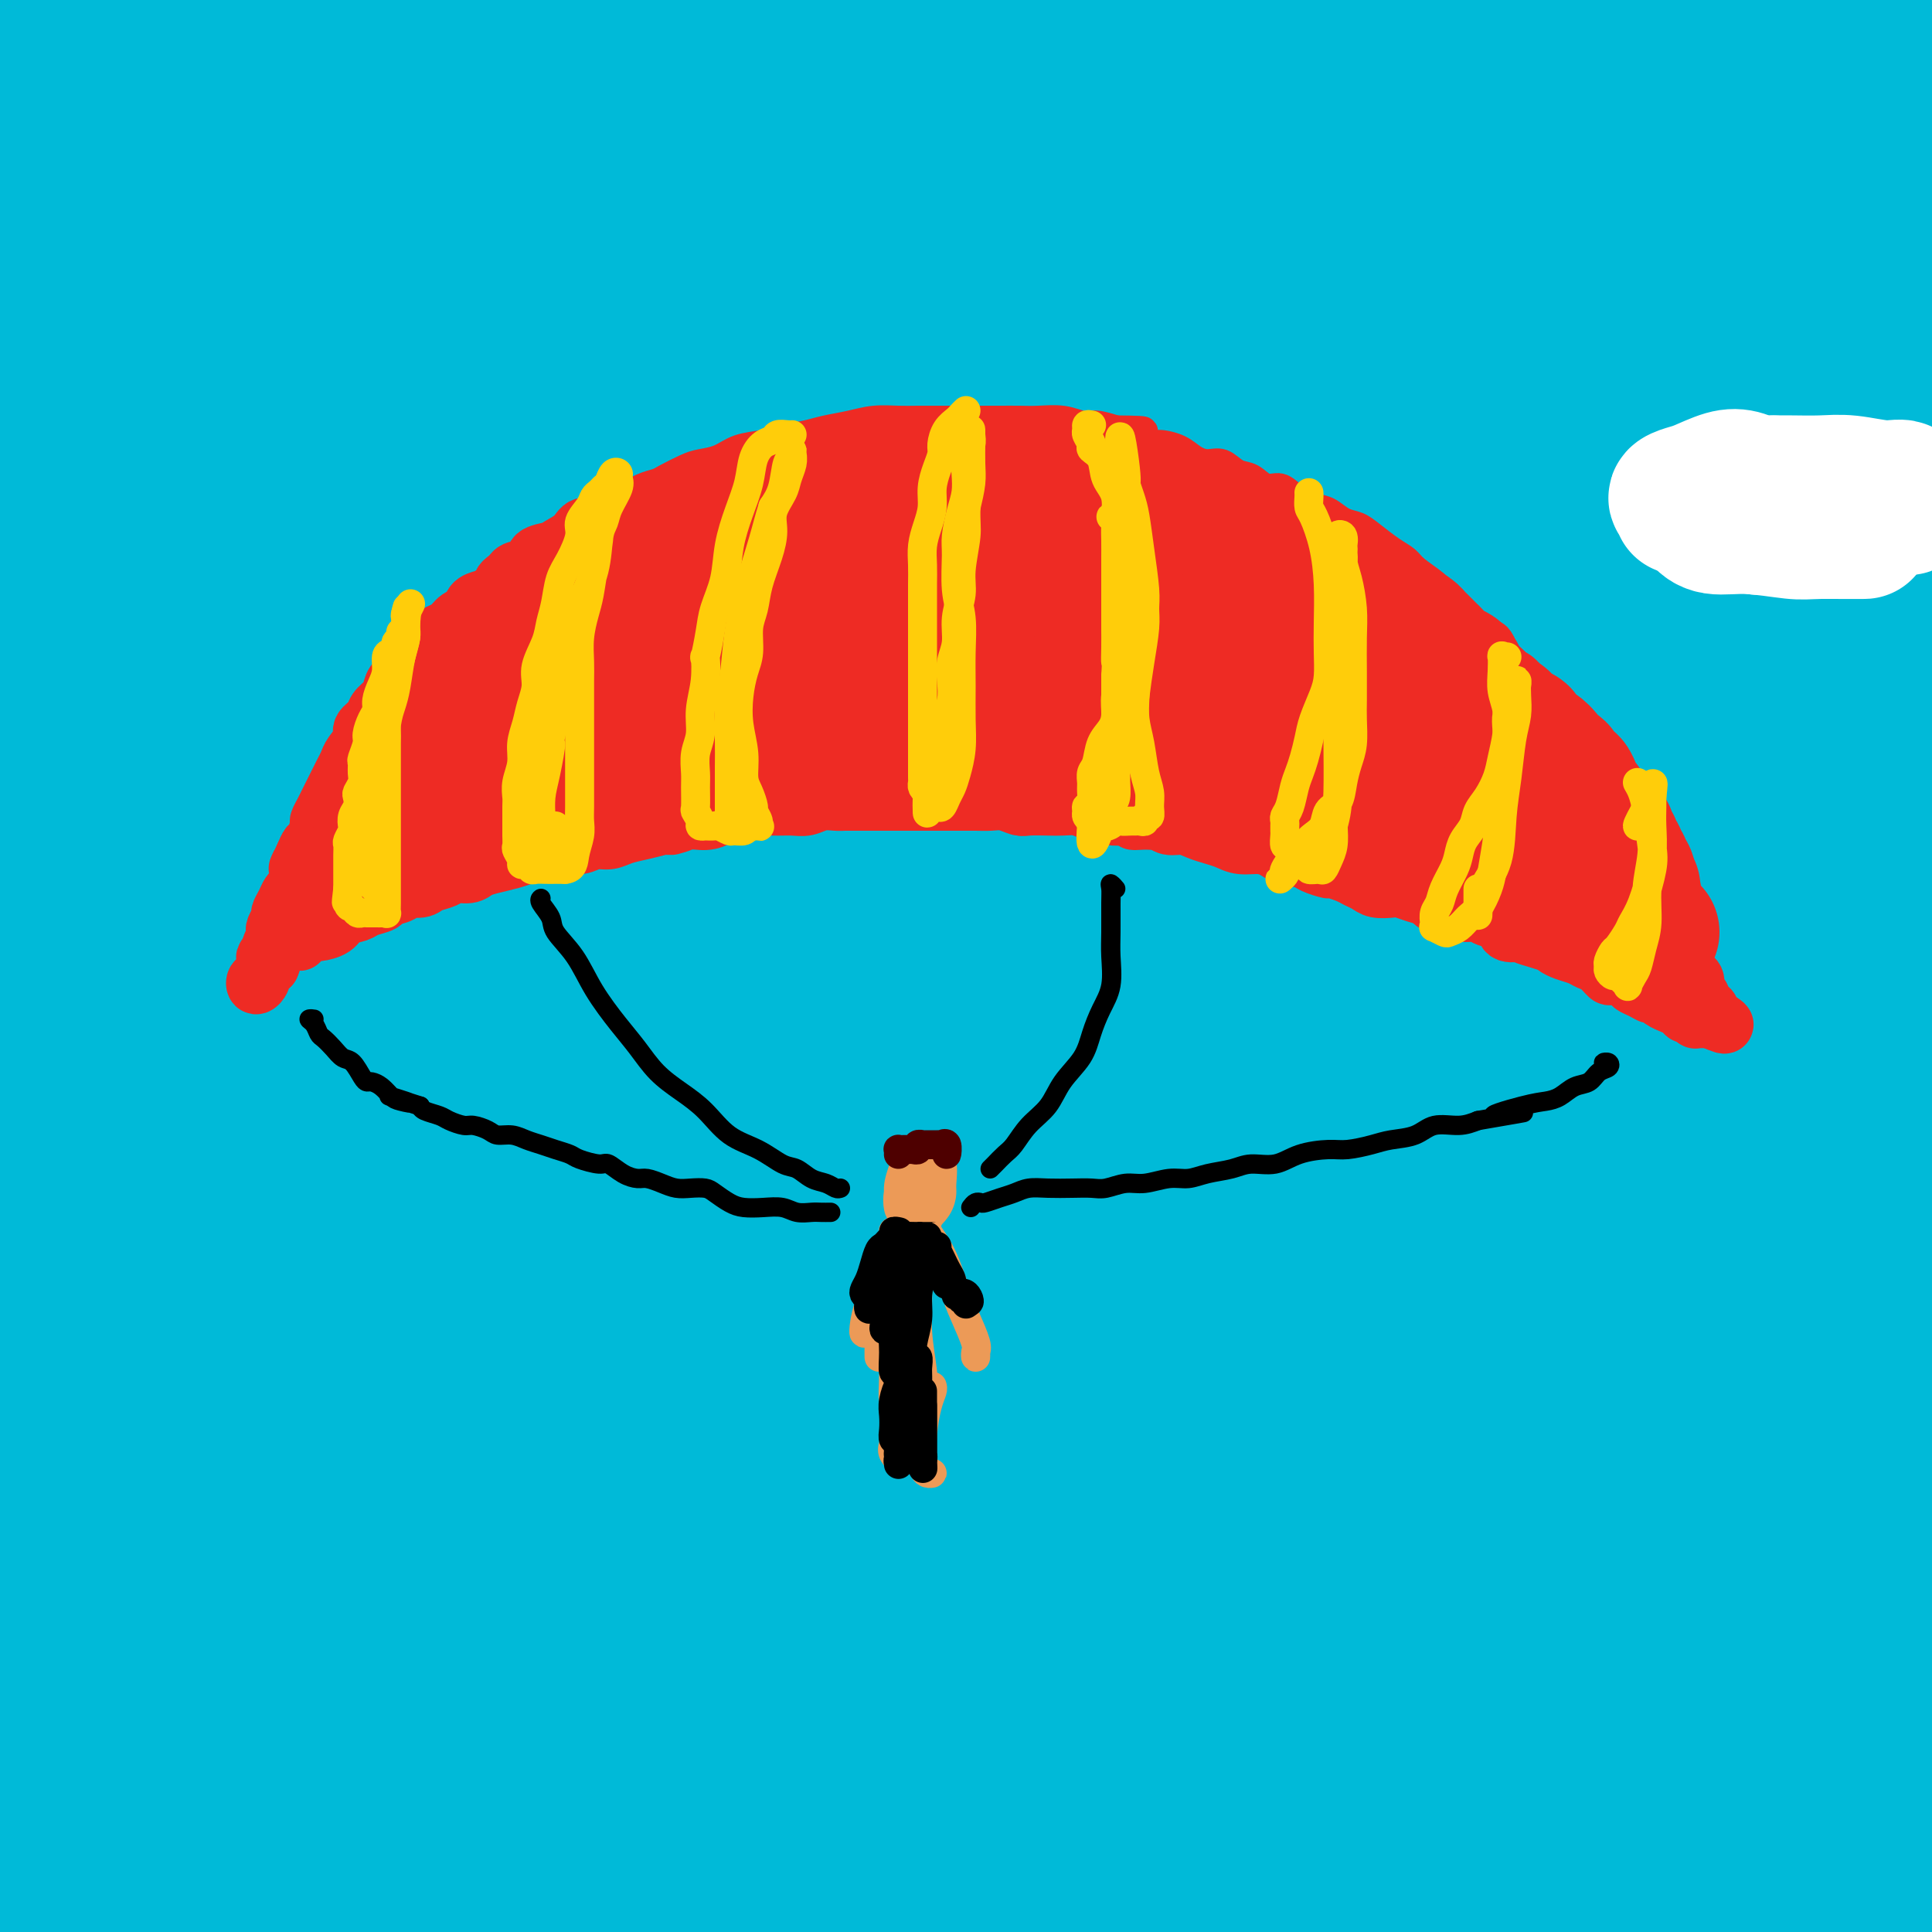 <svg viewBox='0 0 400 400' version='1.1' xmlns='http://www.w3.org/2000/svg' xmlns:xlink='http://www.w3.org/1999/xlink'><rect x="0" y="0" width="400" height="400" fill="#333333" stroke="none"/><g fill='none' stroke='#00BAD8' stroke-width='28' stroke-linecap='round' stroke-linejoin='round'><path d='M93,111c-2.015,-3.946 -4.030,-7.893 -4,-10c0.030,-2.107 2.106,-2.375 5,-3c2.894,-0.625 6.605,-1.607 13,-2c6.395,-0.393 15.472,-0.196 25,0c9.528,0.196 19.506,0.392 32,0c12.494,-0.392 27.502,-1.373 44,-2c16.498,-0.627 34.484,-0.902 52,-1c17.516,-0.098 34.561,-0.020 50,0c15.439,0.020 29.273,-0.018 40,0c10.727,0.018 18.347,0.090 22,0c3.653,-0.090 3.339,-0.343 3,-1c-0.339,-0.657 -0.703,-1.716 -5,-4c-4.297,-2.284 -12.527,-5.791 -24,-9c-11.473,-3.209 -26.189,-6.121 -44,-9c-17.811,-2.879 -38.718,-5.726 -61,-8c-22.282,-2.274 -45.939,-3.975 -69,-5c-23.061,-1.025 -45.527,-1.373 -66,-2c-20.473,-0.627 -38.955,-1.531 -55,-2c-16.045,-0.469 -29.654,-0.503 -39,-1c-9.346,-0.497 -14.430,-1.458 -17,-2c-2.570,-0.542 -2.626,-0.667 -1,-1c1.626,-0.333 4.935,-0.876 13,-2c8.065,-1.124 20.886,-2.830 36,-5c15.114,-2.170 32.520,-4.804 53,-7c20.480,-2.196 44.034,-3.954 67,-6c22.966,-2.046 45.343,-4.380 68,-6c22.657,-1.620 45.593,-2.525 66,-3c20.407,-0.475 38.284,-0.519 52,0c13.716,0.519 23.270,1.601 29,2c5.730,0.399 7.637,0.114 8,0c0.363,-0.114 -0.819,-0.057 -2,0'/><path d='M384,22c10.867,-0.570 -5.465,-2.996 -20,-5c-14.535,-2.004 -27.273,-3.585 -44,-6c-16.727,-2.415 -37.442,-5.665 -58,-8c-20.558,-2.335 -40.959,-3.754 -62,-5c-21.041,-1.246 -42.722,-2.320 -63,-3c-20.278,-0.680 -39.154,-0.966 -56,-1c-16.846,-0.034 -31.664,0.184 -44,1c-12.336,0.816 -22.191,2.229 -29,3c-6.809,0.771 -10.571,0.900 -12,1c-1.429,0.100 -0.525,0.170 2,0c2.525,-0.170 6.670,-0.581 16,-2c9.330,-1.419 23.843,-3.847 39,-6c15.157,-2.153 30.957,-4.030 50,-6c19.043,-1.970 41.331,-4.034 63,-5c21.669,-0.966 42.721,-0.835 62,0c19.279,0.835 36.785,2.375 53,5c16.215,2.625 31.140,6.336 44,10c12.860,3.664 23.655,7.281 31,11c7.345,3.719 11.240,7.542 13,11c1.760,3.458 1.384,6.552 -1,8c-2.384,1.448 -6.775,1.249 -15,1c-8.225,-0.249 -20.284,-0.547 -34,-2c-13.716,-1.453 -29.091,-4.062 -48,-6c-18.909,-1.938 -41.353,-3.206 -63,-4c-21.647,-0.794 -42.496,-1.112 -63,-1c-20.504,0.112 -40.661,0.656 -60,2c-19.339,1.344 -37.859,3.487 -54,6c-16.141,2.513 -29.904,5.395 -41,8c-11.096,2.605 -19.526,4.932 -24,6c-4.474,1.068 -4.993,0.877 -4,1c0.993,0.123 3.496,0.562 6,1'/><path d='M-32,37c3.908,0.228 10.677,0.297 23,-1c12.323,-1.297 30.200,-3.960 48,-6c17.800,-2.040 35.522,-3.457 58,-5c22.478,-1.543 49.713,-3.214 76,-4c26.287,-0.786 51.627,-0.688 77,0c25.373,0.688 50.781,1.967 74,4c23.219,2.033 44.251,4.821 63,8c18.749,3.179 35.215,6.750 48,10c12.785,3.250 21.890,6.179 27,9c5.110,2.821 6.227,5.536 6,7c-0.227,1.464 -1.796,1.679 -7,2c-5.204,0.321 -14.043,0.749 -26,0c-11.957,-0.749 -27.032,-2.674 -45,-5c-17.968,-2.326 -38.829,-5.054 -62,-7c-23.171,-1.946 -48.653,-3.112 -74,-4c-25.347,-0.888 -50.561,-1.500 -76,-1c-25.439,0.500 -51.105,2.110 -75,4c-23.895,1.890 -46.020,4.059 -66,7c-19.980,2.941 -37.814,6.654 -52,10c-14.186,3.346 -24.722,6.323 -30,8c-5.278,1.677 -5.296,2.053 -4,3c1.296,0.947 3.908,2.466 11,3c7.092,0.534 18.665,0.083 33,-1c14.335,-1.083 31.434,-2.798 51,-5c19.566,-2.202 41.601,-4.889 68,-7c26.399,-2.111 57.164,-3.644 86,-4c28.836,-0.356 55.743,0.465 81,2c25.257,1.535 48.863,3.782 69,7c20.137,3.218 36.806,7.405 50,11c13.194,3.595 22.913,6.599 28,9c5.087,2.401 5.544,4.201 6,6'/><path d='M434,97c-0.614,1.502 -5.149,2.258 -14,2c-8.851,-0.258 -22.020,-1.528 -39,-3c-16.980,-1.472 -37.773,-3.145 -61,-5c-23.227,-1.855 -48.888,-3.893 -76,-5c-27.112,-1.107 -55.673,-1.283 -84,-1c-28.327,0.283 -56.419,1.024 -83,3c-26.581,1.976 -51.653,5.186 -74,9c-22.347,3.814 -41.971,8.231 -57,12c-15.029,3.769 -25.465,6.891 -31,9c-5.535,2.109 -6.170,3.205 -4,4c2.170,0.795 7.144,1.290 17,1c9.856,-0.290 24.595,-1.366 44,-3c19.405,-1.634 43.477,-3.826 68,-6c24.523,-2.174 49.498,-4.330 78,-6c28.502,-1.670 60.531,-2.854 93,-3c32.469,-0.146 65.379,0.745 96,3c30.621,2.255 58.955,5.875 83,10c24.045,4.125 43.801,8.756 59,13c15.199,4.244 25.840,8.100 31,11c5.160,2.900 4.839,4.844 3,6c-1.839,1.156 -5.194,1.523 -13,1c-7.806,-0.523 -20.061,-1.937 -35,-4c-14.939,-2.063 -32.560,-4.775 -52,-8c-19.440,-3.225 -40.697,-6.964 -66,-10c-25.303,-3.036 -54.650,-5.370 -83,-7c-28.350,-1.630 -55.701,-2.557 -82,-3c-26.299,-0.443 -51.544,-0.403 -76,1c-24.456,1.403 -48.122,4.170 -68,7c-19.878,2.830 -35.967,5.723 -47,8c-11.033,2.277 -17.009,3.936 -19,5c-1.991,1.064 0.005,1.532 2,2'/><path d='M-56,140c2.934,0.497 9.268,0.738 19,1c9.732,0.262 22.860,0.543 41,0c18.140,-0.543 41.292,-1.912 64,-3c22.708,-1.088 44.972,-1.895 70,-2c25.028,-0.105 52.820,0.492 81,2c28.180,1.508 56.748,3.925 83,7c26.252,3.075 50.187,6.806 72,11c21.813,4.194 41.503,8.852 56,13c14.497,4.148 23.802,7.787 28,10c4.198,2.213 3.289,3.000 1,3c-2.289,0.000 -5.960,-0.787 -14,-2c-8.040,-1.213 -20.451,-2.853 -37,-6c-16.549,-3.147 -37.236,-7.802 -60,-12c-22.764,-4.198 -47.605,-7.940 -75,-11c-27.395,-3.060 -57.345,-5.437 -85,-7c-27.655,-1.563 -53.014,-2.310 -77,-2c-23.986,0.310 -46.599,1.679 -67,3c-20.401,1.321 -38.589,2.596 -53,5c-14.411,2.404 -25.045,5.937 -31,8c-5.955,2.063 -7.230,2.658 -7,4c0.230,1.342 1.965,3.433 8,5c6.035,1.567 16.369,2.610 30,3c13.631,0.390 30.557,0.126 51,0c20.443,-0.126 44.401,-0.114 70,0c25.599,0.114 52.837,0.331 80,1c27.163,0.669 54.250,1.790 82,4c27.750,2.210 56.162,5.509 81,9c24.838,3.491 46.101,7.173 64,11c17.899,3.827 32.434,7.800 41,11c8.566,3.200 11.162,5.629 11,7c-0.162,1.371 -3.081,1.686 -6,2'/><path d='M465,215c-4.775,0.359 -13.712,0.255 -28,-2c-14.288,-2.255 -33.927,-6.661 -54,-11c-20.073,-4.339 -40.579,-8.609 -66,-13c-25.421,-4.391 -55.757,-8.902 -86,-12c-30.243,-3.098 -60.395,-4.781 -88,-6c-27.605,-1.219 -52.664,-1.972 -75,-2c-22.336,-0.028 -41.948,0.668 -59,2c-17.052,1.332 -31.544,3.298 -40,5c-8.456,1.702 -10.878,3.139 -12,4c-1.122,0.861 -0.946,1.147 3,2c3.946,0.853 11.662,2.273 24,3c12.338,0.727 29.298,0.760 49,1c19.702,0.240 42.145,0.685 68,1c25.855,0.315 55.123,0.498 84,2c28.877,1.502 57.363,4.323 85,8c27.637,3.677 54.426,8.211 79,13c24.574,4.789 46.933,9.832 64,15c17.067,5.168 28.842,10.461 36,14c7.158,3.539 9.699,5.323 9,7c-0.699,1.677 -4.639,3.247 -14,3c-9.361,-0.247 -24.143,-2.311 -43,-6c-18.857,-3.689 -41.789,-9.004 -68,-14c-26.211,-4.996 -55.701,-9.673 -86,-13c-30.299,-3.327 -61.407,-5.304 -91,-7c-29.593,-1.696 -57.670,-3.110 -84,-3c-26.330,0.110 -50.911,1.744 -71,3c-20.089,1.256 -35.684,2.135 -48,4c-12.316,1.865 -21.353,4.716 -25,6c-3.647,1.284 -1.905,0.999 3,1c4.905,0.001 12.973,0.286 27,0c14.027,-0.286 34.014,-1.143 54,-2'/><path d='M12,218c26.026,-0.781 49.090,-2.235 76,-3c26.910,-0.765 57.665,-0.841 88,0c30.335,0.841 60.249,2.599 90,6c29.751,3.401 59.338,8.446 85,14c25.662,5.554 47.400,11.619 65,17c17.600,5.381 31.061,10.080 39,14c7.939,3.920 10.357,7.061 11,9c0.643,1.939 -0.488,2.675 -5,3c-4.512,0.325 -12.406,0.240 -26,-2c-13.594,-2.240 -32.889,-6.636 -53,-11c-20.111,-4.364 -41.038,-8.695 -67,-13c-25.962,-4.305 -56.960,-8.582 -89,-12c-32.040,-3.418 -65.123,-5.977 -96,-7c-30.877,-1.023 -59.548,-0.511 -85,1c-25.452,1.511 -47.686,4.020 -66,7c-18.314,2.980 -32.709,6.431 -42,9c-9.291,2.569 -13.478,4.257 -15,6c-1.522,1.743 -0.380,3.543 4,5c4.380,1.457 11.996,2.571 26,3c14.004,0.429 34.396,0.173 58,-1c23.604,-1.173 50.422,-3.261 83,-4c32.578,-0.739 70.918,-0.127 106,2c35.082,2.127 66.908,5.768 96,10c29.092,4.232 55.451,9.055 78,14c22.549,4.945 41.286,10.014 55,14c13.714,3.986 22.403,6.890 27,9c4.597,2.110 5.102,3.427 3,4c-2.102,0.573 -6.811,0.401 -18,-2c-11.189,-2.401 -28.859,-7.031 -49,-12c-20.141,-4.969 -42.755,-10.277 -70,-15c-27.245,-4.723 -59.123,-8.862 -91,-13'/><path d='M230,270c-31.022,-2.940 -63.075,-3.789 -93,-4c-29.925,-0.211 -57.720,0.216 -82,2c-24.280,1.784 -45.044,4.925 -61,8c-15.956,3.075 -27.104,6.083 -34,9c-6.896,2.917 -9.542,5.742 -9,8c0.542,2.258 4.270,3.947 13,5c8.730,1.053 22.462,1.469 41,1c18.538,-0.469 41.882,-1.822 70,-3c28.118,-1.178 61.011,-2.181 93,-2c31.989,0.181 63.075,1.546 93,4c29.925,2.454 58.691,5.998 86,10c27.309,4.002 53.162,8.462 74,13c20.838,4.538 36.661,9.155 48,13c11.339,3.845 18.192,6.919 21,9c2.808,2.081 1.570,3.170 -1,4c-2.570,0.830 -6.471,1.401 -16,0c-9.529,-1.401 -24.686,-4.773 -45,-9c-20.314,-4.227 -45.785,-9.310 -72,-14c-26.215,-4.690 -53.172,-8.986 -82,-12c-28.828,-3.014 -59.525,-4.744 -90,-6c-30.475,-1.256 -60.727,-2.037 -87,-2c-26.273,0.037 -48.566,0.892 -69,3c-20.434,2.108 -39.008,5.468 -54,8c-14.992,2.532 -26.402,4.234 -32,6c-5.598,1.766 -5.385,3.595 -4,5c1.385,1.405 3.941,2.385 13,3c9.059,0.615 24.621,0.864 44,0c19.379,-0.864 42.576,-2.840 69,-4c26.424,-1.160 56.076,-1.505 87,-1c30.924,0.505 63.121,1.858 94,5c30.879,3.142 60.439,8.071 90,13'/><path d='M335,342c28.728,5.257 55.547,11.899 78,18c22.453,6.101 40.540,11.662 52,16c11.460,4.338 16.293,7.454 18,9c1.707,1.546 0.289,1.521 -4,1c-4.289,-0.521 -11.450,-1.538 -23,-4c-11.550,-2.462 -27.490,-6.370 -46,-11c-18.510,-4.630 -39.589,-9.983 -66,-15c-26.411,-5.017 -58.155,-9.700 -89,-13c-30.845,-3.300 -60.791,-5.219 -90,-6c-29.209,-0.781 -57.680,-0.425 -86,1c-28.320,1.425 -56.490,3.918 -79,7c-22.510,3.082 -39.362,6.751 -51,10c-11.638,3.249 -18.063,6.077 -21,8c-2.937,1.923 -2.387,2.941 2,4c4.387,1.059 12.613,2.161 25,2c12.387,-0.161 28.937,-1.584 49,-3c20.063,-1.416 43.638,-2.824 68,-4c24.362,-1.176 49.512,-2.118 76,-2c26.488,0.118 54.315,1.296 82,3c27.685,1.704 55.230,3.933 81,7c25.770,3.067 49.767,6.971 71,11c21.233,4.029 39.703,8.182 54,12c14.297,3.818 24.423,7.300 29,9c4.577,1.700 3.607,1.617 2,2c-1.607,0.383 -3.852,1.232 -10,0c-6.148,-1.232 -16.201,-4.546 -30,-8c-13.799,-3.454 -31.344,-7.047 -51,-11c-19.656,-3.953 -41.423,-8.266 -66,-12c-24.577,-3.734 -51.963,-6.890 -79,-9c-27.037,-2.110 -53.725,-3.174 -79,-3c-25.275,0.174 -49.138,1.587 -73,3'/><path d='M79,364c-24.210,1.529 -48.234,3.853 -68,7c-19.766,3.147 -35.275,7.119 -45,10c-9.725,2.881 -13.667,4.671 -15,6c-1.333,1.329 -0.057,2.196 4,3c4.057,0.804 10.897,1.543 22,1c11.103,-0.543 26.471,-2.370 45,-4c18.529,-1.630 40.218,-3.063 62,-4c21.782,-0.937 43.657,-1.378 67,-1c23.343,0.378 48.155,1.575 73,4c24.845,2.425 49.723,6.078 72,10c22.277,3.922 41.952,8.112 58,12c16.048,3.888 28.468,7.475 37,10c8.532,2.525 13.177,3.989 15,5c1.823,1.011 0.825,1.568 0,2c-0.825,0.432 -1.475,0.739 -6,0c-4.525,-0.739 -12.924,-2.523 -24,-5c-11.076,-2.477 -24.828,-5.648 -41,-9c-16.172,-3.352 -34.765,-6.886 -57,-10c-22.235,-3.114 -48.113,-5.807 -70,-8c-21.887,-2.193 -39.783,-3.885 -58,-5c-18.217,-1.115 -36.753,-1.651 -54,-2c-17.247,-0.349 -33.204,-0.509 -48,0c-14.796,0.509 -28.431,1.687 -39,3c-10.569,1.313 -18.074,2.762 -23,4c-4.926,1.238 -7.275,2.265 -8,3c-0.725,0.735 0.174,1.177 2,2c1.826,0.823 4.581,2.027 11,3c6.419,0.973 16.504,1.714 28,2c11.496,0.286 24.403,0.115 39,0c14.597,-0.115 30.885,-0.176 48,0c17.115,0.176 35.058,0.588 53,1'/><path d='M159,404c30.265,0.793 35.928,2.276 49,4c13.072,1.724 33.552,3.690 52,6c18.448,2.310 34.865,4.963 50,7c15.135,2.037 28.987,3.456 41,5c12.013,1.544 22.185,3.211 31,4c8.815,0.789 16.273,0.699 22,1c5.727,0.301 9.725,0.993 12,1c2.275,0.007 2.829,-0.669 3,-1c0.171,-0.331 -0.039,-0.315 -1,-1c-0.961,-0.685 -2.673,-2.072 -7,-4c-4.327,-1.928 -11.270,-4.399 -21,-7c-9.730,-2.601 -22.246,-5.332 -36,-8c-13.754,-2.668 -28.744,-5.273 -48,-7c-19.256,-1.727 -42.776,-2.575 -65,-3c-22.224,-0.425 -43.151,-0.425 -62,0c-18.849,0.425 -35.620,1.275 -50,2c-14.380,0.725 -26.369,1.324 -36,2c-9.631,0.676 -16.906,1.427 -21,2c-4.094,0.573 -5.009,0.967 -5,1c0.009,0.033 0.941,-0.296 3,0c2.059,0.296 5.246,1.218 12,1c6.754,-0.218 17.074,-1.575 29,-3c11.926,-1.425 25.459,-2.916 43,-5c17.541,-2.084 39.089,-4.761 61,-7c21.911,-2.239 44.183,-4.042 65,-5c20.817,-0.958 40.178,-1.072 58,-1c17.822,0.072 34.104,0.329 46,0c11.896,-0.329 19.405,-1.243 23,-2c3.595,-0.757 3.276,-1.358 1,-4c-2.276,-2.642 -6.507,-7.326 -17,-12c-10.493,-4.674 -27.246,-9.337 -44,-14'/><path d='M347,356c-17.994,-5.327 -40.978,-11.645 -66,-18c-25.022,-6.355 -52.080,-12.748 -78,-18c-25.920,-5.252 -50.701,-9.362 -74,-13c-23.299,-3.638 -45.115,-6.804 -63,-9c-17.885,-2.196 -31.839,-3.422 -42,-5c-10.161,-1.578 -16.528,-3.510 -20,-5c-3.472,-1.490 -4.050,-2.540 -4,-3c0.050,-0.460 0.727,-0.329 5,-1c4.273,-0.671 12.143,-2.144 22,-3c9.857,-0.856 21.700,-1.096 35,-2c13.300,-0.904 28.058,-2.473 42,-3c13.942,-0.527 27.068,-0.011 39,0c11.932,0.011 22.670,-0.481 31,0c8.330,0.481 14.253,1.936 17,3c2.747,1.064 2.317,1.737 1,2c-1.317,0.263 -3.521,0.115 -10,0c-6.479,-0.115 -17.232,-0.198 -28,0c-10.768,0.198 -21.552,0.676 -35,1c-13.448,0.324 -29.560,0.494 -44,1c-14.440,0.506 -27.208,1.348 -38,2c-10.792,0.652 -19.609,1.115 -25,1c-5.391,-0.115 -7.357,-0.807 -8,-1c-0.643,-0.193 0.036,0.112 2,0c1.964,-0.112 5.214,-0.641 12,-2c6.786,-1.359 17.109,-3.547 30,-6c12.891,-2.453 28.351,-5.170 45,-9c16.649,-3.830 34.489,-8.772 53,-13c18.511,-4.228 37.694,-7.742 56,-12c18.306,-4.258 35.736,-9.262 52,-14c16.264,-4.738 31.361,-9.211 45,-14c13.639,-4.789 25.819,-9.895 38,-15'/><path d='M337,200c11.950,-5.389 22.826,-11.362 31,-17c8.174,-5.638 13.645,-10.940 18,-16c4.355,-5.060 7.595,-9.876 10,-15c2.405,-5.124 3.974,-10.556 5,-16c1.026,-5.444 1.508,-10.901 1,-16c-0.508,-5.099 -2.004,-9.839 -4,-15c-1.996,-5.161 -4.490,-10.743 -8,-16c-3.510,-5.257 -8.036,-10.188 -12,-15c-3.964,-4.812 -7.367,-9.505 -10,-14c-2.633,-4.495 -4.495,-8.793 -5,-13c-0.505,-4.207 0.349,-8.324 3,-12c2.651,-3.676 7.101,-6.912 13,-10c5.899,-3.088 13.249,-6.029 21,-8c7.751,-1.971 15.903,-2.974 22,-4c6.097,-1.026 10.140,-2.075 13,-3c2.860,-0.925 4.538,-1.725 5,-2c0.462,-0.275 -0.292,-0.025 -3,0c-2.708,0.025 -7.371,-0.175 -14,-1c-6.629,-0.825 -15.223,-2.277 -24,-3c-8.777,-0.723 -17.737,-0.719 -26,-1c-8.263,-0.281 -15.831,-0.848 -22,-1c-6.169,-0.152 -10.941,0.111 -13,0c-2.059,-0.111 -1.406,-0.594 -1,-1c0.406,-0.406 0.564,-0.733 2,-1c1.436,-0.267 4.151,-0.474 9,-1c4.849,-0.526 11.834,-1.370 20,-2c8.166,-0.630 17.514,-1.044 28,-2c10.486,-0.956 22.110,-2.452 29,-3c6.890,-0.548 9.047,-0.148 10,0c0.953,0.148 0.701,0.042 -2,0c-2.701,-0.042 -7.850,-0.021 -13,0'/><path d='M420,-8c-5.896,0.028 -13.138,0.099 -22,0c-8.862,-0.099 -19.346,-0.366 -30,0c-10.654,0.366 -21.478,1.367 -30,2c-8.522,0.633 -14.744,0.900 -19,1c-4.256,0.100 -6.548,0.033 -7,0c-0.452,-0.033 0.937,-0.034 4,0c3.063,0.034 7.800,0.102 17,0c9.200,-0.102 22.861,-0.374 31,0c8.139,0.374 10.754,1.392 18,2c7.246,0.608 19.123,0.804 31,1'/></g>
<g fill='none' stroke='#EE2B24' stroke-width='6' stroke-linecap='round' stroke-linejoin='round'><path d='M98,133c-0.000,-0.305 -0.000,-0.611 0,-1c0.000,-0.389 0.001,-0.863 0,-1c-0.001,-0.137 -0.005,0.062 0,0c0.005,-0.062 0.018,-0.386 0,-1c-0.018,-0.614 -0.067,-1.519 0,-2c0.067,-0.481 0.248,-0.539 1,-1c0.752,-0.461 2.073,-1.327 3,-2c0.927,-0.673 1.460,-1.154 2,-2c0.540,-0.846 1.088,-2.057 2,-3c0.912,-0.943 2.188,-1.618 3,-2c0.812,-0.382 1.162,-0.473 2,-1c0.838,-0.527 2.166,-1.492 3,-2c0.834,-0.508 1.174,-0.560 2,-1c0.826,-0.440 2.138,-1.267 3,-2c0.862,-0.733 1.274,-1.370 2,-2c0.726,-0.630 1.764,-1.253 3,-2c1.236,-0.747 2.668,-1.619 4,-2c1.332,-0.381 2.562,-0.272 4,-1c1.438,-0.728 3.084,-2.294 4,-3c0.916,-0.706 1.102,-0.553 2,-1c0.898,-0.447 2.507,-1.496 4,-2c1.493,-0.504 2.868,-0.464 4,-1c1.132,-0.536 2.021,-1.649 3,-2c0.979,-0.351 2.050,0.060 3,0c0.950,-0.060 1.780,-0.590 3,-1c1.220,-0.410 2.828,-0.698 4,-1c1.172,-0.302 1.906,-0.616 3,-1c1.094,-0.384 2.547,-0.838 4,-1c1.453,-0.162 2.905,-0.033 4,0c1.095,0.033 1.833,-0.030 3,0c1.167,0.030 2.762,0.151 4,0c1.238,-0.151 2.119,-0.576 3,-1'/><path d='M180,91c5.271,-0.773 2.947,-0.207 3,0c0.053,0.207 2.483,0.055 4,0c1.517,-0.055 2.121,-0.015 3,0c0.879,0.015 2.034,0.003 3,0c0.966,-0.003 1.742,0.003 3,0c1.258,-0.003 2.999,-0.015 4,0c1.001,0.015 1.263,0.057 2,0c0.737,-0.057 1.948,-0.212 3,0c1.052,0.212 1.943,0.792 3,1c1.057,0.208 2.278,0.044 3,0c0.722,-0.044 0.945,0.031 2,0c1.055,-0.031 2.943,-0.167 4,0c1.057,0.167 1.283,0.637 2,1c0.717,0.363 1.924,0.619 3,1c1.076,0.381 2.020,0.886 3,1c0.980,0.114 1.996,-0.163 3,0c1.004,0.163 1.997,0.764 3,1c1.003,0.236 2.014,0.105 3,0c0.986,-0.105 1.945,-0.183 3,0c1.055,0.183 2.207,0.628 3,1c0.793,0.372 1.226,0.672 2,1c0.774,0.328 1.888,0.683 3,1c1.112,0.317 2.221,0.596 3,1c0.779,0.404 1.227,0.935 2,1c0.773,0.065 1.870,-0.334 3,0c1.130,0.334 2.294,1.403 3,2c0.706,0.597 0.954,0.724 2,1c1.046,0.276 2.889,0.703 4,1c1.111,0.297 1.492,0.465 2,1c0.508,0.535 1.145,1.439 2,2c0.855,0.561 1.927,0.781 3,1'/><path d='M269,109c5.303,2.145 2.560,1.007 2,1c-0.560,-0.007 1.062,1.115 2,2c0.938,0.885 1.191,1.532 2,2c0.809,0.468 2.174,0.758 3,1c0.826,0.242 1.112,0.437 2,1c0.888,0.563 2.378,1.494 3,2c0.622,0.506 0.375,0.586 1,1c0.625,0.414 2.121,1.161 3,2c0.879,0.839 1.142,1.769 2,2c0.858,0.231 2.313,-0.237 3,0c0.687,0.237 0.606,1.181 1,2c0.394,0.819 1.261,1.514 2,2c0.739,0.486 1.349,0.763 2,1c0.651,0.237 1.343,0.435 2,1c0.657,0.565 1.279,1.497 2,2c0.721,0.503 1.540,0.576 2,1c0.460,0.424 0.561,1.198 1,2c0.439,0.802 1.216,1.632 2,2c0.784,0.368 1.576,0.273 2,1c0.424,0.727 0.480,2.278 1,3c0.520,0.722 1.504,0.617 2,1c0.496,0.383 0.504,1.253 1,2c0.496,0.747 1.480,1.369 2,2c0.520,0.631 0.576,1.270 1,2c0.424,0.730 1.218,1.550 2,2c0.782,0.450 1.554,0.529 2,1c0.446,0.471 0.567,1.333 1,2c0.433,0.667 1.178,1.137 2,2c0.822,0.863 1.721,2.117 2,3c0.279,0.883 -0.063,1.395 0,2c0.063,0.605 0.532,1.302 1,2'/><path d='M325,161c4.207,5.025 1.723,1.588 1,1c-0.723,-0.588 0.313,1.673 1,3c0.687,1.327 1.024,1.720 1,2c-0.024,0.280 -0.409,0.446 0,1c0.409,0.554 1.611,1.494 2,2c0.389,0.506 -0.036,0.577 0,1c0.036,0.423 0.532,1.198 1,2c0.468,0.802 0.909,1.632 1,2c0.091,0.368 -0.168,0.272 0,1c0.168,0.728 0.763,2.278 1,3c0.237,0.722 0.116,0.617 0,1c-0.116,0.383 -0.227,1.255 0,2c0.227,0.745 0.793,1.365 1,2c0.207,0.635 0.056,1.287 0,2c-0.056,0.713 -0.015,1.487 0,2c0.015,0.513 0.005,0.764 0,1c-0.005,0.236 -0.005,0.458 0,1c0.005,0.542 0.015,1.403 0,2c-0.015,0.597 -0.056,0.931 0,1c0.056,0.069 0.208,-0.125 0,0c-0.208,0.125 -0.776,0.569 -1,1c-0.224,0.431 -0.106,0.847 0,1c0.106,0.153 0.198,0.042 0,0c-0.198,-0.042 -0.686,-0.015 -1,0c-0.314,0.015 -0.454,0.019 -1,0c-0.546,-0.019 -1.497,-0.060 -2,0c-0.503,0.060 -0.557,0.222 -1,0c-0.443,-0.222 -1.273,-0.829 -2,-1c-0.727,-0.171 -1.351,0.094 -2,0c-0.649,-0.094 -1.325,-0.547 -2,-1'/><path d='M322,193c-1.934,-0.322 -1.269,-0.128 -2,0c-0.731,0.128 -2.859,0.188 -4,0c-1.141,-0.188 -1.294,-0.624 -2,-1c-0.706,-0.376 -1.964,-0.691 -3,-1c-1.036,-0.309 -1.850,-0.610 -3,-1c-1.150,-0.390 -2.635,-0.868 -4,-1c-1.365,-0.132 -2.609,0.082 -4,0c-1.391,-0.082 -2.930,-0.460 -4,-1c-1.070,-0.540 -1.671,-1.243 -3,-2c-1.329,-0.757 -3.386,-1.568 -5,-2c-1.614,-0.432 -2.783,-0.487 -4,-1c-1.217,-0.513 -2.481,-1.486 -4,-2c-1.519,-0.514 -3.294,-0.571 -5,-1c-1.706,-0.429 -3.344,-1.232 -5,-2c-1.656,-0.768 -3.331,-1.501 -5,-2c-1.669,-0.499 -3.334,-0.763 -5,-1c-1.666,-0.237 -3.334,-0.448 -5,-1c-1.666,-0.552 -3.329,-1.444 -5,-2c-1.671,-0.556 -3.348,-0.774 -5,-1c-1.652,-0.226 -3.277,-0.460 -5,-1c-1.723,-0.540 -3.544,-1.387 -5,-2c-1.456,-0.613 -2.549,-0.991 -4,-1c-1.451,-0.009 -3.262,0.353 -5,0c-1.738,-0.353 -3.405,-1.419 -5,-2c-1.595,-0.581 -3.119,-0.678 -5,-1c-1.881,-0.322 -4.119,-0.871 -6,-1c-1.881,-0.129 -3.405,0.162 -5,0c-1.595,-0.162 -3.263,-0.775 -5,-1c-1.737,-0.225 -3.545,-0.061 -5,0c-1.455,0.061 -2.559,0.017 -4,0c-1.441,-0.017 -3.221,-0.009 -5,0'/><path d='M186,162c-7.611,-1.004 -4.139,-1.015 -4,-1c0.139,0.015 -3.056,0.057 -5,0c-1.944,-0.057 -2.638,-0.212 -4,0c-1.362,0.212 -3.391,0.793 -5,1c-1.609,0.207 -2.797,0.041 -4,0c-1.203,-0.041 -2.420,0.045 -4,0c-1.580,-0.045 -3.521,-0.220 -5,0c-1.479,0.220 -2.494,0.833 -4,1c-1.506,0.167 -3.502,-0.114 -5,0c-1.498,0.114 -2.500,0.623 -4,1c-1.500,0.377 -3.500,0.623 -5,1c-1.500,0.377 -2.501,0.885 -4,1c-1.499,0.115 -3.496,-0.162 -5,0c-1.504,0.162 -2.516,0.765 -4,1c-1.484,0.235 -3.440,0.104 -5,0c-1.560,-0.104 -2.723,-0.181 -4,0c-1.277,0.181 -2.667,0.621 -4,1c-1.333,0.379 -2.610,0.697 -4,1c-1.390,0.303 -2.893,0.592 -4,1c-1.107,0.408 -1.820,0.935 -3,1c-1.180,0.065 -2.829,-0.334 -4,0c-1.171,0.334 -1.865,1.399 -3,2c-1.135,0.601 -2.712,0.737 -4,1c-1.288,0.263 -2.289,0.652 -3,1c-0.711,0.348 -1.134,0.654 -2,1c-0.866,0.346 -2.176,0.733 -3,1c-0.824,0.267 -1.163,0.414 -2,1c-0.837,0.586 -2.173,1.611 -3,2c-0.827,0.389 -1.146,0.143 -2,0c-0.854,-0.143 -2.244,-0.184 -3,0c-0.756,0.184 -0.878,0.592 -1,1'/><path d='M70,181c-7.374,2.396 -3.307,1.387 -2,1c1.307,-0.387 -0.144,-0.152 -1,0c-0.856,0.152 -1.116,0.223 -1,0c0.116,-0.223 0.608,-0.738 1,-1c0.392,-0.262 0.685,-0.270 1,-1c0.315,-0.730 0.652,-2.181 1,-3c0.348,-0.819 0.708,-1.004 1,-2c0.292,-0.996 0.515,-2.802 1,-4c0.485,-1.198 1.233,-1.786 2,-3c0.767,-1.214 1.554,-3.052 2,-4c0.446,-0.948 0.552,-1.006 1,-2c0.448,-0.994 1.237,-2.922 2,-4c0.763,-1.078 1.500,-1.304 2,-2c0.500,-0.696 0.763,-1.862 1,-3c0.237,-1.138 0.450,-2.248 1,-3c0.550,-0.752 1.438,-1.146 2,-2c0.562,-0.854 0.797,-2.167 1,-3c0.203,-0.833 0.373,-1.186 1,-2c0.627,-0.814 1.711,-2.091 2,-3c0.289,-0.909 -0.218,-1.451 0,-2c0.218,-0.549 1.159,-1.105 2,-2c0.841,-0.895 1.580,-2.131 2,-3c0.420,-0.869 0.521,-1.372 1,-2c0.479,-0.628 1.335,-1.379 2,-2c0.665,-0.621 1.139,-1.110 2,-2c0.861,-0.890 2.109,-2.180 3,-3c0.891,-0.820 1.424,-1.168 2,-2c0.576,-0.832 1.193,-2.147 2,-3c0.807,-0.853 1.802,-1.244 3,-2c1.198,-0.756 2.599,-1.878 4,-3'/><path d='M111,114c3.785,-3.684 2.746,-1.894 3,-2c0.254,-0.106 1.799,-2.107 3,-3c1.201,-0.893 2.057,-0.677 3,-1c0.943,-0.323 1.972,-1.186 3,-2c1.028,-0.814 2.055,-1.579 3,-2c0.945,-0.421 1.807,-0.498 3,-1c1.193,-0.502 2.716,-1.430 4,-2c1.284,-0.570 2.328,-0.782 3,-1c0.672,-0.218 0.972,-0.443 2,-1c1.028,-0.557 2.785,-1.444 4,-2c1.215,-0.556 1.888,-0.779 3,-1c1.112,-0.221 2.664,-0.440 4,-1c1.336,-0.560 2.456,-1.459 4,-2c1.544,-0.541 3.511,-0.722 5,-1c1.489,-0.278 2.501,-0.653 4,-1c1.499,-0.347 3.486,-0.667 5,-1c1.514,-0.333 2.556,-0.678 4,-1c1.444,-0.322 3.288,-0.622 5,-1c1.712,-0.378 3.290,-0.833 5,-1c1.710,-0.167 3.552,-0.045 5,0c1.448,0.045 2.501,0.012 4,0c1.499,-0.012 3.443,-0.003 5,0c1.557,0.003 2.726,0.001 4,0c1.274,-0.001 2.654,-0.001 4,0c1.346,0.001 2.657,0.004 4,0c1.343,-0.004 2.718,-0.016 4,0c1.282,0.016 2.471,0.060 4,0c1.529,-0.060 3.400,-0.222 5,0c1.600,0.222 2.931,0.829 4,1c1.069,0.171 1.877,-0.094 3,0c1.123,0.094 2.562,0.547 4,1'/><path d='M231,89c9.814,0.103 4.348,0.360 3,1c-1.348,0.640 1.424,1.664 3,2c1.576,0.336 1.958,-0.017 3,0c1.042,0.017 2.743,0.404 4,1c1.257,0.596 2.069,1.401 3,2c0.931,0.599 1.981,0.992 3,1c1.019,0.008 2.005,-0.367 3,0c0.995,0.367 1.998,1.477 3,2c1.002,0.523 2.004,0.459 3,1c0.996,0.541 1.985,1.688 3,2c1.015,0.312 2.057,-0.211 3,0c0.943,0.211 1.789,1.155 3,2c1.211,0.845 2.788,1.590 4,2c1.212,0.410 2.060,0.484 3,1c0.940,0.516 1.971,1.475 3,2c1.029,0.525 2.056,0.615 3,1c0.944,0.385 1.807,1.065 3,2c1.193,0.935 2.717,2.126 4,3c1.283,0.874 2.325,1.430 3,2c0.675,0.570 0.983,1.154 2,2c1.017,0.846 2.741,1.954 4,3c1.259,1.046 2.051,2.031 3,3c0.949,0.969 2.053,1.921 3,3c0.947,1.079 1.737,2.284 3,3c1.263,0.716 2.999,0.944 4,2c1.001,1.056 1.265,2.939 2,4c0.735,1.061 1.940,1.298 3,2c1.060,0.702 1.975,1.869 3,3c1.025,1.131 2.161,2.228 3,3c0.839,0.772 1.383,1.221 2,2c0.617,0.779 1.309,1.890 2,3'/><path d='M325,149c7.451,6.501 4.079,2.755 3,2c-1.079,-0.755 0.136,1.482 1,3c0.864,1.518 1.379,2.317 2,3c0.621,0.683 1.349,1.249 2,2c0.651,0.751 1.224,1.688 2,3c0.776,1.312 1.753,2.998 2,4c0.247,1.002 -0.236,1.321 0,2c0.236,0.679 1.191,1.719 2,3c0.809,1.281 1.474,2.804 2,4c0.526,1.196 0.914,2.065 1,3c0.086,0.935 -0.131,1.938 0,3c0.131,1.062 0.609,2.185 1,3c0.391,0.815 0.693,1.321 1,2c0.307,0.679 0.618,1.530 1,2c0.382,0.470 0.834,0.560 1,1c0.166,0.440 0.044,1.232 0,2c-0.044,0.768 -0.011,1.512 0,2c0.011,0.488 -0.000,0.719 0,1c0.000,0.281 0.011,0.612 0,1c-0.011,0.388 -0.044,0.833 0,1c0.044,0.167 0.167,0.055 0,0c-0.167,-0.055 -0.622,-0.053 -1,0c-0.378,0.053 -0.679,0.158 -1,0c-0.321,-0.158 -0.660,-0.579 -1,-1'/><path d='M343,195c-0.599,0.375 -0.597,-0.687 -1,-1c-0.403,-0.313 -1.210,0.124 -2,0c-0.790,-0.124 -1.563,-0.808 -2,-1c-0.437,-0.192 -0.536,0.107 -1,0c-0.464,-0.107 -1.291,-0.620 -2,-1c-0.709,-0.380 -1.299,-0.625 -2,-1c-0.701,-0.375 -1.513,-0.878 -2,-1c-0.487,-0.122 -0.649,0.136 -1,0c-0.351,-0.136 -0.890,-0.667 -2,-1c-1.110,-0.333 -2.789,-0.467 -4,-1c-1.211,-0.533 -1.954,-1.465 -3,-2c-1.046,-0.535 -2.396,-0.672 -4,-1c-1.604,-0.328 -3.461,-0.848 -5,-1c-1.539,-0.152 -2.761,0.064 -4,0c-1.239,-0.064 -2.497,-0.409 -4,-1c-1.503,-0.591 -3.252,-1.429 -5,-2c-1.748,-0.571 -3.496,-0.874 -5,-1c-1.504,-0.126 -2.765,-0.075 -4,0c-1.235,0.075 -2.444,0.175 -4,0c-1.556,-0.175 -3.457,-0.626 -5,-1c-1.543,-0.374 -2.726,-0.673 -4,-1c-1.274,-0.327 -2.637,-0.683 -4,-1c-1.363,-0.317 -2.725,-0.596 -4,-1c-1.275,-0.404 -2.461,-0.934 -4,-1c-1.539,-0.066 -3.430,0.333 -5,0c-1.570,-0.333 -2.821,-1.399 -4,-2c-1.179,-0.601 -2.288,-0.738 -4,-1c-1.712,-0.262 -4.028,-0.647 -6,-1c-1.972,-0.353 -3.601,-0.672 -5,-1c-1.399,-0.328 -2.569,-0.665 -4,-1c-1.431,-0.335 -3.123,-0.667 -5,-1c-1.877,-0.333 -3.938,-0.666 -6,-1'/><path d='M226,167c-14.700,-2.962 -5.950,-1.367 -4,-1c1.950,0.367 -2.900,-0.494 -6,-1c-3.100,-0.506 -4.450,-0.657 -6,-1c-1.550,-0.343 -3.301,-0.876 -5,-1c-1.699,-0.124 -3.346,0.163 -5,0c-1.654,-0.163 -3.316,-0.776 -5,-1c-1.684,-0.224 -3.390,-0.060 -5,0c-1.610,0.060 -3.123,0.016 -5,0c-1.877,-0.016 -4.118,-0.004 -6,0c-1.882,0.004 -3.406,0.001 -5,0c-1.594,-0.001 -3.258,-0.001 -5,0c-1.742,0.001 -3.561,0.004 -5,0c-1.439,-0.004 -2.499,-0.016 -4,0c-1.501,0.016 -3.443,0.060 -5,0c-1.557,-0.060 -2.727,-0.223 -4,0c-1.273,0.223 -2.647,0.833 -4,1c-1.353,0.167 -2.686,-0.109 -4,0c-1.314,0.109 -2.610,0.603 -4,1c-1.390,0.397 -2.875,0.698 -4,1c-1.125,0.302 -1.890,0.606 -3,1c-1.110,0.394 -2.565,0.879 -4,1c-1.435,0.121 -2.850,-0.121 -4,0c-1.150,0.121 -2.035,0.606 -3,1c-0.965,0.394 -2.009,0.697 -3,1c-0.991,0.303 -1.927,0.606 -3,1c-1.073,0.394 -2.282,0.879 -3,1c-0.718,0.121 -0.944,-0.122 -2,0c-1.056,0.122 -2.943,0.610 -4,1c-1.057,0.390 -1.285,0.682 -2,1c-0.715,0.318 -1.919,0.662 -3,1c-1.081,0.338 -2.041,0.669 -3,1'/><path d='M98,175c-8.750,2.184 -4.126,1.144 -3,1c1.126,-0.144 -1.248,0.609 -3,1c-1.752,0.391 -2.882,0.419 -4,1c-1.118,0.581 -2.224,1.714 -3,2c-0.776,0.286 -1.223,-0.275 -2,0c-0.777,0.275 -1.885,1.387 -3,2c-1.115,0.613 -2.238,0.728 -3,1c-0.762,0.272 -1.164,0.703 -2,1c-0.836,0.297 -2.108,0.461 -3,1c-0.892,0.539 -1.405,1.454 -2,2c-0.595,0.546 -1.272,0.723 -2,1c-0.728,0.277 -1.505,0.652 -2,1c-0.495,0.348 -0.706,0.668 -1,1c-0.294,0.332 -0.671,0.677 -1,1c-0.329,0.323 -0.610,0.623 -1,1c-0.390,0.377 -0.890,0.831 -1,1c-0.110,0.169 0.170,0.052 0,0c-0.170,-0.052 -0.791,-0.040 -1,0c-0.209,0.040 -0.005,0.107 0,0c0.005,-0.107 -0.188,-0.388 0,-1c0.188,-0.612 0.757,-1.556 1,-2c0.243,-0.444 0.159,-0.388 0,-1c-0.159,-0.612 -0.393,-1.892 0,-3c0.393,-1.108 1.414,-2.045 2,-3c0.586,-0.955 0.737,-1.930 1,-3c0.263,-1.070 0.637,-2.235 1,-3c0.363,-0.765 0.713,-1.129 1,-2c0.287,-0.871 0.511,-2.249 1,-3c0.489,-0.751 1.245,-0.876 2,-1'/><path d='M70,171c1.450,-4.004 1.074,-3.015 1,-3c-0.074,0.015 0.155,-0.943 1,-2c0.845,-1.057 2.305,-2.211 3,-3c0.695,-0.789 0.624,-1.212 1,-2c0.376,-0.788 1.199,-1.940 2,-3c0.801,-1.060 1.579,-2.027 2,-3c0.421,-0.973 0.483,-1.951 1,-3c0.517,-1.049 1.488,-2.168 2,-3c0.512,-0.832 0.563,-1.377 1,-2c0.437,-0.623 1.258,-1.325 2,-2c0.742,-0.675 1.405,-1.324 2,-2c0.595,-0.676 1.121,-1.380 2,-2c0.879,-0.620 2.111,-1.156 3,-2c0.889,-0.844 1.434,-1.995 2,-3c0.566,-1.005 1.152,-1.863 2,-3c0.848,-1.137 1.958,-2.552 3,-4c1.042,-1.448 2.016,-2.928 3,-4c0.984,-1.072 1.980,-1.736 3,-3c1.020,-1.264 2.066,-3.128 3,-4c0.934,-0.872 1.757,-0.751 2,-1c0.243,-0.249 -0.092,-0.867 0,-1c0.092,-0.133 0.613,0.219 0,1c-0.613,0.781 -2.358,1.992 -4,4c-1.642,2.008 -3.181,4.814 -5,8c-1.819,3.186 -3.917,6.751 -7,12c-3.083,5.249 -7.152,12.180 -10,17c-2.848,4.820 -4.475,7.529 -6,10c-1.525,2.471 -2.949,4.704 -4,6c-1.051,1.296 -1.729,1.656 -2,2c-0.271,0.344 -0.136,0.672 0,1'/><path d='M73,177c-5.933,9.359 -1.765,2.255 0,-1c1.765,-3.255 1.127,-2.662 2,-4c0.873,-1.338 3.256,-4.606 5,-8c1.744,-3.394 2.850,-6.914 5,-11c2.150,-4.086 5.343,-8.739 8,-13c2.657,-4.261 4.778,-8.132 6,-10c1.222,-1.868 1.545,-1.735 2,-2c0.455,-0.265 1.043,-0.929 1,0c-0.043,0.929 -0.717,3.450 -2,6c-1.283,2.550 -3.177,5.129 -5,8c-1.823,2.871 -3.577,6.035 -5,9c-1.423,2.965 -2.515,5.733 -3,7c-0.485,1.267 -0.361,1.033 0,0c0.361,-1.033 0.960,-2.867 1,-3c0.040,-0.133 -0.480,1.433 -1,3'/></g>
<g fill='none' stroke='#EE2B24' stroke-width='28' stroke-linecap='round' stroke-linejoin='round'><path d='M169,153c0.320,-3.082 0.640,-6.165 1,-8c0.360,-1.835 0.760,-2.424 3,-3c2.240,-0.576 6.321,-1.140 11,-2c4.679,-0.860 9.957,-2.015 15,-3c5.043,-0.985 9.851,-1.800 14,-2c4.149,-0.200 7.639,0.217 11,1c3.361,0.783 6.592,1.934 9,3c2.408,1.066 3.991,2.046 5,3c1.009,0.954 1.444,1.881 1,3c-0.444,1.119 -1.765,2.429 -4,4c-2.235,1.571 -5.382,3.403 -9,4c-3.618,0.597 -7.706,-0.040 -12,0c-4.294,0.040 -8.795,0.758 -14,1c-5.205,0.242 -11.114,0.008 -16,-1c-4.886,-1.008 -8.749,-2.790 -12,-4c-3.251,-1.210 -5.889,-1.848 -8,-3c-2.111,-1.152 -3.695,-2.817 -4,-4c-0.305,-1.183 0.671,-1.882 2,-3c1.329,-1.118 3.013,-2.654 7,-4c3.987,-1.346 10.276,-2.503 16,-4c5.724,-1.497 10.882,-3.334 17,-4c6.118,-0.666 13.194,-0.160 19,1c5.806,1.160 10.341,2.974 14,5c3.659,2.026 6.442,4.266 8,6c1.558,1.734 1.891,2.964 1,4c-0.891,1.036 -3.006,1.880 -6,3c-2.994,1.120 -6.869,2.516 -12,3c-5.131,0.484 -11.520,0.058 -18,0c-6.480,-0.058 -13.052,0.254 -20,0c-6.948,-0.254 -14.271,-1.072 -20,-2c-5.729,-0.928 -9.865,-1.964 -14,-3'/><path d='M154,144c-7.562,-1.498 -9.467,-2.742 -11,-4c-1.533,-1.258 -2.693,-2.531 -3,-4c-0.307,-1.469 0.240,-3.133 2,-5c1.760,-1.867 4.734,-3.938 9,-6c4.266,-2.062 9.825,-4.114 16,-6c6.175,-1.886 12.965,-3.606 20,-5c7.035,-1.394 14.316,-2.460 21,-3c6.684,-0.540 12.772,-0.553 18,0c5.228,0.553 9.597,1.670 12,3c2.403,1.330 2.842,2.871 3,4c0.158,1.129 0.037,1.846 -2,3c-2.037,1.154 -5.988,2.745 -11,4c-5.012,1.255 -11.083,2.174 -17,3c-5.917,0.826 -11.680,1.558 -18,2c-6.320,0.442 -13.198,0.594 -19,0c-5.802,-0.594 -10.528,-1.932 -14,-3c-3.472,-1.068 -5.690,-1.864 -7,-3c-1.310,-1.136 -1.712,-2.613 -2,-4c-0.288,-1.387 -0.461,-2.685 1,-4c1.461,-1.315 4.556,-2.648 8,-4c3.444,-1.352 7.238,-2.724 12,-4c4.762,-1.276 10.493,-2.455 16,-3c5.507,-0.545 10.789,-0.455 15,0c4.211,0.455 7.350,1.274 10,2c2.650,0.726 4.809,1.357 6,2c1.191,0.643 1.412,1.298 1,2c-0.412,0.702 -1.459,1.450 -3,2c-1.541,0.550 -3.578,0.900 -6,1c-2.422,0.100 -5.229,-0.050 -8,0c-2.771,0.050 -5.506,0.300 -8,0c-2.494,-0.300 -4.747,-1.150 -7,-2'/><path d='M188,112c-4.450,-0.894 -4.076,-2.128 -4,-3c0.076,-0.872 -0.147,-1.382 0,-2c0.147,-0.618 0.665,-1.342 2,-2c1.335,-0.658 3.488,-1.248 5,-2c1.512,-0.752 2.385,-1.667 4,-2c1.615,-0.333 3.974,-0.086 5,0c1.026,0.086 0.720,0.011 1,0c0.280,-0.011 1.147,0.043 1,0c-0.147,-0.043 -1.307,-0.184 -2,0c-0.693,0.184 -0.918,0.692 -2,1c-1.082,0.308 -3.020,0.415 -5,1c-1.980,0.585 -4.003,1.648 -6,2c-1.997,0.352 -3.970,-0.008 -6,0c-2.030,0.008 -4.117,0.382 -6,1c-1.883,0.618 -3.562,1.478 -5,2c-1.438,0.522 -2.635,0.704 -4,1c-1.365,0.296 -2.897,0.704 -4,1c-1.103,0.296 -1.778,0.478 -3,1c-1.222,0.522 -2.991,1.382 -4,2c-1.009,0.618 -1.256,0.992 -2,1c-0.744,0.008 -1.984,-0.349 -3,0c-1.016,0.349 -1.808,1.406 -3,2c-1.192,0.594 -2.784,0.727 -4,1c-1.216,0.273 -2.057,0.688 -3,1c-0.943,0.312 -1.989,0.522 -3,1c-1.011,0.478 -1.988,1.226 -3,2c-1.012,0.774 -2.058,1.575 -3,2c-0.942,0.425 -1.778,0.475 -3,1c-1.222,0.525 -2.829,1.526 -4,2c-1.171,0.474 -1.906,0.421 -3,1c-1.094,0.579 -2.547,1.789 -4,3'/><path d='M117,130c-5.662,2.772 -3.317,1.701 -3,2c0.317,0.299 -1.395,1.966 -3,3c-1.605,1.034 -3.102,1.433 -4,2c-0.898,0.567 -1.196,1.303 -2,2c-0.804,0.697 -2.113,1.356 -3,2c-0.887,0.644 -1.351,1.272 -2,2c-0.649,0.728 -1.483,1.556 -2,2c-0.517,0.444 -0.717,0.504 -1,1c-0.283,0.496 -0.648,1.428 -1,2c-0.352,0.572 -0.689,0.783 -1,1c-0.311,0.217 -0.594,0.438 -1,1c-0.406,0.562 -0.935,1.463 -1,2c-0.065,0.537 0.334,0.708 0,1c-0.334,0.292 -1.399,0.703 -2,1c-0.601,0.297 -0.737,0.479 -1,1c-0.263,0.521 -0.653,1.382 -1,2c-0.347,0.618 -0.651,0.992 -1,1c-0.349,0.008 -0.741,-0.349 -1,0c-0.259,0.349 -0.383,1.403 -1,2c-0.617,0.597 -1.725,0.738 -2,1c-0.275,0.262 0.283,0.645 0,1c-0.283,0.355 -1.407,0.680 -2,1c-0.593,0.320 -0.654,0.633 -1,1c-0.346,0.367 -0.977,0.788 -1,1c-0.023,0.212 0.563,0.214 1,0c0.437,-0.214 0.725,-0.645 1,-1c0.275,-0.355 0.535,-0.634 1,-1c0.465,-0.366 1.133,-0.819 2,-1c0.867,-0.181 1.934,-0.091 3,0'/><path d='M88,162c1.631,-0.487 2.209,-0.704 3,-1c0.791,-0.296 1.797,-0.671 3,-1c1.203,-0.329 2.604,-0.612 4,-1c1.396,-0.388 2.787,-0.881 4,-1c1.213,-0.119 2.250,0.136 3,0c0.750,-0.136 1.215,-0.661 2,-1c0.785,-0.339 1.890,-0.490 3,-1c1.110,-0.510 2.225,-1.380 3,-2c0.775,-0.620 1.211,-0.992 2,-1c0.789,-0.008 1.932,0.348 3,0c1.068,-0.348 2.062,-1.402 3,-2c0.938,-0.598 1.819,-0.742 3,-1c1.181,-0.258 2.661,-0.630 4,-1c1.339,-0.370 2.537,-0.739 4,-1c1.463,-0.261 3.190,-0.413 5,-1c1.810,-0.587 3.701,-1.607 6,-2c2.299,-0.393 5.005,-0.158 7,0c1.995,0.158 3.280,0.241 5,0c1.720,-0.241 3.874,-0.804 5,-1c1.126,-0.196 1.225,-0.023 1,0c-0.225,0.023 -0.775,-0.102 -2,0c-1.225,0.102 -3.126,0.432 -5,1c-1.874,0.568 -3.719,1.374 -6,2c-2.281,0.626 -4.996,1.071 -8,2c-3.004,0.929 -6.297,2.343 -9,3c-2.703,0.657 -4.817,0.558 -7,1c-2.183,0.442 -4.434,1.427 -6,2c-1.566,0.573 -2.447,0.735 -3,1c-0.553,0.265 -0.776,0.632 -1,1'/><path d='M114,157c-7.134,2.062 -1.969,0.719 1,0c2.969,-0.719 3.743,-0.812 5,-1c1.257,-0.188 2.997,-0.469 5,-1c2.003,-0.531 4.268,-1.312 7,-2c2.732,-0.688 5.929,-1.284 9,-2c3.071,-0.716 6.016,-1.554 9,-2c2.984,-0.446 6.008,-0.501 9,-1c2.992,-0.499 5.952,-1.443 9,-2c3.048,-0.557 6.183,-0.727 9,-1c2.817,-0.273 5.315,-0.651 8,-1c2.685,-0.349 5.555,-0.671 8,-1c2.445,-0.329 4.463,-0.666 6,-1c1.537,-0.334 2.594,-0.667 4,-1c1.406,-0.333 3.163,-0.668 4,-1c0.837,-0.332 0.754,-0.662 1,-1c0.246,-0.338 0.822,-0.682 1,-1c0.178,-0.318 -0.043,-0.608 -1,-1c-0.957,-0.392 -2.651,-0.885 -5,-1c-2.349,-0.115 -5.353,0.149 -8,0c-2.647,-0.149 -4.938,-0.710 -7,-1c-2.062,-0.290 -3.897,-0.308 -5,-1c-1.103,-0.692 -1.475,-2.058 -2,-3c-0.525,-0.942 -1.203,-1.459 -1,-2c0.203,-0.541 1.287,-1.104 2,-2c0.713,-0.896 1.056,-2.124 2,-3c0.944,-0.876 2.488,-1.401 4,-2c1.512,-0.599 2.993,-1.274 5,-2c2.007,-0.726 4.540,-1.503 7,-2c2.460,-0.497 4.846,-0.713 7,-1c2.154,-0.287 4.077,-0.643 6,-1'/><path d='M213,116c4.461,-1.142 3.112,-0.995 4,-1c0.888,-0.005 4.013,-0.160 6,0c1.987,0.160 2.838,0.634 4,1c1.162,0.366 2.636,0.624 4,1c1.364,0.376 2.618,0.871 4,1c1.382,0.129 2.890,-0.106 4,0c1.110,0.106 1.820,0.553 3,1c1.180,0.447 2.829,0.894 4,1c1.171,0.106 1.863,-0.127 3,0c1.137,0.127 2.717,0.615 4,1c1.283,0.385 2.267,0.666 3,1c0.733,0.334 1.215,0.722 2,1c0.785,0.278 1.872,0.446 3,1c1.128,0.554 2.297,1.496 3,2c0.703,0.504 0.940,0.572 2,1c1.060,0.428 2.944,1.217 4,2c1.056,0.783 1.284,1.561 2,2c0.716,0.439 1.921,0.541 3,1c1.079,0.459 2.031,1.276 3,2c0.969,0.724 1.954,1.353 3,2c1.046,0.647 2.153,1.310 3,2c0.847,0.690 1.434,1.406 2,2c0.566,0.594 1.110,1.065 2,2c0.890,0.935 2.125,2.334 3,3c0.875,0.666 1.390,0.597 2,1c0.610,0.403 1.315,1.277 2,2c0.685,0.723 1.349,1.296 2,2c0.651,0.704 1.288,1.539 2,2c0.712,0.461 1.499,0.547 2,1c0.501,0.453 0.714,1.272 1,2c0.286,0.728 0.643,1.364 1,2'/><path d='M303,157c3.048,3.074 1.169,1.260 1,1c-0.169,-0.260 1.373,1.033 2,2c0.627,0.967 0.339,1.607 1,2c0.661,0.393 2.271,0.538 3,1c0.729,0.462 0.577,1.242 1,2c0.423,0.758 1.422,1.495 2,2c0.578,0.505 0.736,0.778 1,1c0.264,0.222 0.635,0.392 1,1c0.365,0.608 0.724,1.656 1,2c0.276,0.344 0.469,-0.014 1,0c0.531,0.014 1.399,0.399 2,1c0.601,0.601 0.934,1.419 1,2c0.066,0.581 -0.136,0.925 0,1c0.136,0.075 0.611,-0.121 1,0c0.389,0.121 0.693,0.557 1,1c0.307,0.443 0.617,0.893 1,1c0.383,0.107 0.838,-0.130 1,0c0.162,0.130 0.029,0.626 0,1c-0.029,0.374 0.045,0.625 0,1c-0.045,0.375 -0.208,0.874 0,1c0.208,0.126 0.788,-0.120 1,0c0.212,0.120 0.058,0.607 0,1c-0.058,0.393 -0.019,0.694 0,1c0.019,0.306 0.019,0.618 0,1c-0.019,0.382 -0.057,0.834 0,1c0.057,0.166 0.208,0.045 0,0c-0.208,-0.045 -0.774,-0.013 -1,0c-0.226,0.013 -0.113,0.006 0,0'/><path d='M324,184c-0.370,0.981 -1.294,0.433 -2,0c-0.706,-0.433 -1.193,-0.750 -2,-1c-0.807,-0.250 -1.935,-0.434 -3,-1c-1.065,-0.566 -2.069,-1.515 -3,-2c-0.931,-0.485 -1.790,-0.507 -3,-1c-1.210,-0.493 -2.772,-1.455 -4,-2c-1.228,-0.545 -2.124,-0.671 -3,-1c-0.876,-0.329 -1.734,-0.862 -3,-1c-1.266,-0.138 -2.942,0.117 -4,0c-1.058,-0.117 -1.498,-0.606 -2,-1c-0.502,-0.394 -1.065,-0.693 -2,-1c-0.935,-0.307 -2.241,-0.621 -3,-1c-0.759,-0.379 -0.970,-0.821 -2,-1c-1.030,-0.179 -2.880,-0.094 -4,0c-1.120,0.094 -1.510,0.197 -2,0c-0.490,-0.197 -1.079,-0.696 -2,-1c-0.921,-0.304 -2.175,-0.414 -3,-1c-0.825,-0.586 -1.221,-1.649 -2,-2c-0.779,-0.351 -1.941,0.008 -3,0c-1.059,-0.008 -2.015,-0.384 -3,-1c-0.985,-0.616 -1.999,-1.473 -3,-2c-1.001,-0.527 -1.988,-0.723 -3,-1c-1.012,-0.277 -2.049,-0.634 -3,-1c-0.951,-0.366 -1.816,-0.742 -3,-1c-1.184,-0.258 -2.688,-0.399 -4,-1c-1.312,-0.601 -2.434,-1.663 -4,-2c-1.566,-0.337 -3.577,0.051 -5,0c-1.423,-0.051 -2.258,-0.539 -4,-1c-1.742,-0.461 -4.392,-0.893 -7,-1c-2.608,-0.107 -5.174,0.112 -7,0c-1.826,-0.112 -2.913,-0.556 -4,-1'/><path d='M222,155c-5.172,-0.419 -4.603,0.032 -5,0c-0.397,-0.032 -1.759,-0.548 -2,-1c-0.241,-0.452 0.639,-0.839 2,-1c1.361,-0.161 3.203,-0.097 5,0c1.797,0.097 3.549,0.225 6,0c2.451,-0.225 5.601,-0.805 9,-1c3.399,-0.195 7.047,-0.007 11,0c3.953,0.007 8.212,-0.166 12,0c3.788,0.166 7.105,0.673 10,1c2.895,0.327 5.367,0.474 7,1c1.633,0.526 2.425,1.431 3,2c0.575,0.569 0.932,0.803 1,1c0.068,0.197 -0.155,0.359 -1,0c-0.845,-0.359 -2.313,-1.238 -4,-2c-1.687,-0.762 -3.592,-1.408 -6,-2c-2.408,-0.592 -5.317,-1.130 -9,-2c-3.683,-0.870 -8.140,-2.071 -12,-3c-3.860,-0.929 -7.124,-1.587 -10,-3c-2.876,-1.413 -5.364,-3.583 -7,-5c-1.636,-1.417 -2.420,-2.082 -3,-3c-0.580,-0.918 -0.956,-2.088 -1,-3c-0.044,-0.912 0.243,-1.565 1,-2c0.757,-0.435 1.982,-0.653 4,-1c2.018,-0.347 4.827,-0.823 7,-1c2.173,-0.177 3.709,-0.056 6,0c2.291,0.056 5.336,0.046 7,0c1.664,-0.046 1.948,-0.128 2,0c0.052,0.128 -0.128,0.465 -1,0c-0.872,-0.465 -2.436,-1.733 -4,-3'/><path d='M250,127c-1.702,-0.939 -4.455,-1.787 -7,-3c-2.545,-1.213 -4.880,-2.790 -8,-4c-3.120,-1.210 -7.025,-2.054 -11,-3c-3.975,-0.946 -8.021,-1.994 -11,-3c-2.979,-1.006 -4.889,-1.970 -7,-3c-2.111,-1.030 -4.421,-2.125 -6,-3c-1.579,-0.875 -2.427,-1.531 -3,-2c-0.573,-0.469 -0.870,-0.753 -1,-1c-0.130,-0.247 -0.093,-0.457 0,-1c0.093,-0.543 0.241,-1.417 1,-2c0.759,-0.583 2.128,-0.874 3,-1c0.872,-0.126 1.247,-0.087 2,0c0.753,0.087 1.885,0.224 3,0c1.115,-0.224 2.213,-0.807 3,-1c0.787,-0.193 1.263,0.004 2,0c0.737,-0.004 1.733,-0.208 3,0c1.267,0.208 2.804,0.829 4,1c1.196,0.171 2.052,-0.108 3,0c0.948,0.108 1.987,0.601 3,1c1.013,0.399 2.000,0.702 3,1c1.000,0.298 2.014,0.590 3,1c0.986,0.410 1.945,0.937 3,1c1.055,0.063 2.207,-0.337 3,0c0.793,0.337 1.227,1.410 2,2c0.773,0.590 1.887,0.697 3,1c1.113,0.303 2.226,0.802 3,1c0.774,0.198 1.207,0.094 2,0c0.793,-0.094 1.944,-0.180 3,0c1.056,0.180 2.015,0.625 3,1c0.985,0.375 1.996,0.678 3,1c1.004,0.322 2.002,0.661 3,1'/><path d='M257,112c6.020,1.880 2.571,1.081 2,1c-0.571,-0.081 1.735,0.557 3,1c1.265,0.443 1.490,0.692 2,1c0.510,0.308 1.306,0.674 2,1c0.694,0.326 1.285,0.612 2,1c0.715,0.388 1.553,0.877 2,1c0.447,0.123 0.501,-0.122 1,0c0.499,0.122 1.442,0.611 2,1c0.558,0.389 0.731,0.678 1,1c0.269,0.322 0.635,0.678 1,1c0.365,0.322 0.730,0.610 1,1c0.270,0.390 0.443,0.883 1,1c0.557,0.117 1.496,-0.141 2,0c0.504,0.141 0.573,0.682 1,1c0.427,0.318 1.213,0.414 2,1c0.787,0.586 1.576,1.663 2,2c0.424,0.337 0.485,-0.064 1,0c0.515,0.064 1.486,0.595 2,1c0.514,0.405 0.570,0.685 1,1c0.430,0.315 1.232,0.666 2,1c0.768,0.334 1.500,0.652 2,1c0.500,0.348 0.767,0.727 1,1c0.233,0.273 0.433,0.440 1,1c0.567,0.560 1.500,1.511 2,2c0.500,0.489 0.567,0.515 1,1c0.433,0.485 1.233,1.429 2,2c0.767,0.571 1.501,0.769 2,1c0.499,0.231 0.763,0.495 1,1c0.237,0.505 0.449,1.251 1,2c0.551,0.749 1.443,1.500 2,2c0.557,0.500 0.778,0.750 1,1'/><path d='M306,145c2.353,2.335 1.734,1.672 2,2c0.266,0.328 1.415,1.646 2,2c0.585,0.354 0.604,-0.256 1,0c0.396,0.256 1.169,1.377 2,2c0.831,0.623 1.719,0.748 2,1c0.281,0.252 -0.046,0.631 0,1c0.046,0.369 0.464,0.729 1,1c0.536,0.271 1.190,0.452 2,1c0.810,0.548 1.775,1.461 2,2c0.225,0.539 -0.291,0.703 0,1c0.291,0.297 1.387,0.726 2,1c0.613,0.274 0.741,0.392 1,1c0.259,0.608 0.648,1.707 1,2c0.352,0.293 0.668,-0.221 1,0c0.332,0.221 0.681,1.176 1,2c0.319,0.824 0.609,1.516 1,2c0.391,0.484 0.882,0.760 1,1c0.118,0.240 -0.136,0.444 0,1c0.136,0.556 0.662,1.463 1,2c0.338,0.537 0.487,0.703 1,1c0.513,0.297 1.390,0.723 2,1c0.610,0.277 0.952,0.403 1,1c0.048,0.597 -0.198,1.666 0,2c0.198,0.334 0.842,-0.065 1,0c0.158,0.065 -0.169,0.595 0,1c0.169,0.405 0.834,0.686 1,1c0.166,0.314 -0.165,0.662 0,1c0.165,0.338 0.828,0.668 1,1c0.172,0.332 -0.146,0.666 0,1c0.146,0.334 0.756,0.667 1,1c0.244,0.333 0.122,0.667 0,1'/><path d='M337,182c2.320,3.738 0.621,1.583 0,1c-0.621,-0.583 -0.162,0.407 0,1c0.162,0.593 0.029,0.789 0,1c-0.029,0.211 0.048,0.438 0,1c-0.048,0.562 -0.220,1.460 0,2c0.220,0.540 0.832,0.723 1,1c0.168,0.277 -0.109,0.649 0,1c0.109,0.351 0.604,0.683 1,1c0.396,0.317 0.695,0.621 1,1c0.305,0.379 0.618,0.834 1,1c0.382,0.166 0.834,0.045 1,0c0.166,-0.045 0.048,-0.013 0,0c-0.048,0.013 -0.024,0.006 0,0'/></g>
<g fill='none' stroke='#EE2B24' stroke-width='12' stroke-linecap='round' stroke-linejoin='round'><path d='M62,194c-0.055,0.504 -0.110,1.009 0,1c0.110,-0.009 0.384,-0.531 1,-1c0.616,-0.469 1.573,-0.885 2,-1c0.427,-0.115 0.326,0.071 1,0c0.674,-0.071 2.125,-0.400 3,-1c0.875,-0.600 1.174,-1.470 2,-2c0.826,-0.530 2.180,-0.719 3,-1c0.820,-0.281 1.107,-0.654 2,-1c0.893,-0.346 2.393,-0.666 3,-1c0.607,-0.334 0.321,-0.681 1,-1c0.679,-0.319 2.321,-0.610 3,-1c0.679,-0.390 0.393,-0.879 1,-1c0.607,-0.121 2.106,0.126 3,0c0.894,-0.126 1.184,-0.625 2,-1c0.816,-0.375 2.160,-0.625 3,-1c0.840,-0.375 1.176,-0.874 2,-1c0.824,-0.126 2.135,0.121 3,0c0.865,-0.121 1.284,-0.609 2,-1c0.716,-0.391 1.731,-0.683 3,-1c1.269,-0.317 2.794,-0.658 4,-1c1.206,-0.342 2.094,-0.684 3,-1c0.906,-0.316 1.832,-0.606 3,-1c1.168,-0.394 2.580,-0.893 4,-1c1.420,-0.107 2.847,0.179 4,0c1.153,-0.179 2.030,-0.821 3,-1c0.970,-0.179 2.033,0.107 3,0c0.967,-0.107 1.837,-0.606 3,-1c1.163,-0.394 2.618,-0.684 4,-1c1.382,-0.316 2.691,-0.658 4,-1'/><path d='M137,171c7.286,-1.638 3.000,-0.233 2,0c-1.000,0.233 1.287,-0.707 3,-1c1.713,-0.293 2.853,0.061 4,0c1.147,-0.061 2.301,-0.538 3,-1c0.699,-0.462 0.942,-0.909 2,-1c1.058,-0.091 2.930,0.173 4,0c1.070,-0.173 1.339,-0.782 2,-1c0.661,-0.218 1.714,-0.044 3,0c1.286,0.044 2.805,-0.041 4,0c1.195,0.041 2.066,0.207 3,0c0.934,-0.207 1.930,-0.788 3,-1c1.070,-0.212 2.215,-0.057 3,0c0.785,0.057 1.209,0.015 2,0c0.791,-0.015 1.948,-0.004 3,0c1.052,0.004 1.999,0.001 3,0c1.001,-0.001 2.056,-0.000 3,0c0.944,0.000 1.779,0.000 3,0c1.221,-0.000 2.830,0.000 4,0c1.170,-0.000 1.902,-0.001 3,0c1.098,0.001 2.564,0.004 4,0c1.436,-0.004 2.844,-0.015 4,0c1.156,0.015 2.060,0.057 3,0c0.940,-0.057 1.917,-0.211 3,0c1.083,0.211 2.271,0.788 3,1c0.729,0.212 0.998,0.060 2,0c1.002,-0.060 2.737,-0.026 4,0c1.263,0.026 2.054,0.046 3,0c0.946,-0.046 2.047,-0.157 3,0c0.953,0.157 1.756,0.581 3,1c1.244,0.419 2.927,0.834 4,1c1.073,0.166 1.537,0.083 2,0'/><path d='M232,169c10.067,0.708 4.233,0.977 3,1c-1.233,0.023 2.134,-0.201 4,0c1.866,0.201 2.232,0.827 3,1c0.768,0.173 1.937,-0.107 3,0c1.063,0.107 2.020,0.602 3,1c0.980,0.398 1.982,0.698 3,1c1.018,0.302 2.052,0.606 3,1c0.948,0.394 1.809,0.879 3,1c1.191,0.121 2.712,-0.123 4,0c1.288,0.123 2.342,0.611 3,1c0.658,0.389 0.920,0.678 2,1c1.080,0.322 2.979,0.678 4,1c1.021,0.322 1.165,0.611 2,1c0.835,0.389 2.359,0.877 3,1c0.641,0.123 0.397,-0.121 1,0c0.603,0.121 2.052,0.607 3,1c0.948,0.393 1.394,0.693 2,1c0.606,0.307 1.372,0.621 2,1c0.628,0.379 1.118,0.822 2,1c0.882,0.178 2.157,0.089 3,0c0.843,-0.089 1.254,-0.179 2,0c0.746,0.179 1.826,0.626 3,1c1.174,0.374 2.440,0.674 3,1c0.560,0.326 0.414,0.679 1,1c0.586,0.321 1.905,0.610 3,1c1.095,0.390 1.965,0.883 3,1c1.035,0.117 2.233,-0.140 3,0c0.767,0.140 1.102,0.677 2,1c0.898,0.323 2.357,0.433 3,1c0.643,0.567 0.469,1.591 1,2c0.531,0.409 1.765,0.205 3,0'/><path d='M315,193c13.138,3.891 4.483,1.620 2,1c-2.483,-0.620 1.208,0.412 3,1c1.792,0.588 1.687,0.734 2,1c0.313,0.266 1.044,0.653 2,1c0.956,0.347 2.138,0.652 3,1c0.862,0.348 1.405,0.737 2,1c0.595,0.263 1.244,0.399 2,1c0.756,0.601 1.620,1.666 2,2c0.380,0.334 0.276,-0.064 1,0c0.724,0.064 2.274,0.591 3,1c0.726,0.409 0.627,0.701 1,1c0.373,0.299 1.218,0.606 2,1c0.782,0.394 1.500,0.875 2,1c0.500,0.125 0.782,-0.108 1,0c0.218,0.108 0.373,0.555 1,1c0.627,0.445 1.726,0.889 2,1c0.274,0.111 -0.276,-0.110 0,0c0.276,0.110 1.380,0.551 2,1c0.620,0.449 0.758,0.905 1,1c0.242,0.095 0.590,-0.171 1,0c0.410,0.171 0.884,0.778 1,1c0.116,0.222 -0.126,0.060 0,0c0.126,-0.060 0.622,-0.016 1,0c0.378,0.016 0.640,0.004 1,0c0.360,-0.004 0.817,-0.001 1,0c0.183,0.001 0.091,0.001 0,0'/><path d='M354,211c6.020,2.611 1.571,0.137 0,-1c-1.571,-1.137 -0.262,-0.938 0,-1c0.262,-0.062 -0.521,-0.384 -1,-1c-0.479,-0.616 -0.653,-1.527 -1,-2c-0.347,-0.473 -0.867,-0.507 -1,-1c-0.133,-0.493 0.119,-1.445 0,-2c-0.119,-0.555 -0.610,-0.713 -1,-1c-0.390,-0.287 -0.678,-0.703 -1,-1c-0.322,-0.297 -0.677,-0.474 -1,-1c-0.323,-0.526 -0.615,-1.402 -1,-2c-0.385,-0.598 -0.862,-0.920 -1,-1c-0.138,-0.080 0.062,0.082 0,0c-0.062,-0.082 -0.388,-0.406 -1,-1c-0.612,-0.594 -1.510,-1.456 -2,-2c-0.490,-0.544 -0.572,-0.769 -1,-1c-0.428,-0.231 -1.202,-0.470 -2,-1c-0.798,-0.530 -1.621,-1.353 -2,-2c-0.379,-0.647 -0.313,-1.117 -1,-2c-0.687,-0.883 -2.126,-2.179 -3,-3c-0.874,-0.821 -1.183,-1.169 -2,-2c-0.817,-0.831 -2.142,-2.147 -3,-3c-0.858,-0.853 -1.247,-1.243 -2,-2c-0.753,-0.757 -1.868,-1.882 -3,-3c-1.132,-1.118 -2.279,-2.228 -3,-3c-0.721,-0.772 -1.015,-1.207 -2,-2c-0.985,-0.793 -2.661,-1.945 -4,-3c-1.339,-1.055 -2.339,-2.012 -3,-3c-0.661,-0.988 -0.981,-2.007 -2,-3c-1.019,-0.993 -2.736,-1.960 -4,-3c-1.264,-1.040 -2.075,-2.154 -3,-3c-0.925,-0.846 -1.962,-1.423 -3,-2'/><path d='M300,153c-7.654,-7.616 -3.791,-4.656 -3,-4c0.791,0.656 -1.492,-0.992 -3,-2c-1.508,-1.008 -2.241,-1.376 -3,-2c-0.759,-0.624 -1.543,-1.504 -2,-2c-0.457,-0.496 -0.588,-0.608 -1,-1c-0.412,-0.392 -1.106,-1.062 -2,-2c-0.894,-0.938 -1.988,-2.142 -3,-3c-1.012,-0.858 -1.943,-1.370 -3,-2c-1.057,-0.630 -2.241,-1.376 -3,-2c-0.759,-0.624 -1.094,-1.124 -2,-2c-0.906,-0.876 -2.383,-2.126 -3,-3c-0.617,-0.874 -0.375,-1.372 -1,-2c-0.625,-0.628 -2.116,-1.386 -3,-2c-0.884,-0.614 -1.160,-1.086 -2,-2c-0.840,-0.914 -2.245,-2.272 -3,-3c-0.755,-0.728 -0.862,-0.828 -1,-1c-0.138,-0.172 -0.309,-0.417 -1,-1c-0.691,-0.583 -1.902,-1.503 -3,-2c-1.098,-0.497 -2.082,-0.570 -3,-1c-0.918,-0.430 -1.771,-1.219 -3,-2c-1.229,-0.781 -2.835,-1.556 -4,-2c-1.165,-0.444 -1.889,-0.556 -3,-1c-1.111,-0.444 -2.610,-1.218 -4,-2c-1.390,-0.782 -2.671,-1.571 -4,-2c-1.329,-0.429 -2.706,-0.497 -4,-1c-1.294,-0.503 -2.506,-1.440 -4,-2c-1.494,-0.560 -3.270,-0.742 -5,-1c-1.730,-0.258 -3.413,-0.591 -5,-1c-1.587,-0.409 -3.077,-0.894 -5,-1c-1.923,-0.106 -4.278,0.168 -6,0c-1.722,-0.168 -2.810,-0.776 -4,-1c-1.190,-0.224 -2.483,-0.064 -4,0c-1.517,0.064 -3.259,0.032 -5,0'/><path d='M195,98c-5.957,-0.845 -3.849,-0.959 -4,-1c-0.151,-0.041 -2.560,-0.011 -4,0c-1.440,0.011 -1.911,0.003 -3,0c-1.089,-0.003 -2.794,-0.001 -4,0c-1.206,0.001 -1.911,-0.001 -3,0c-1.089,0.001 -2.561,0.004 -4,0c-1.439,-0.004 -2.846,-0.015 -4,0c-1.154,0.015 -2.056,0.056 -3,0c-0.944,-0.056 -1.929,-0.208 -3,0c-1.071,0.208 -2.229,0.776 -3,1c-0.771,0.224 -1.154,0.102 -2,0c-0.846,-0.102 -2.155,-0.186 -3,0c-0.845,0.186 -1.225,0.642 -2,1c-0.775,0.358 -1.943,0.620 -3,1c-1.057,0.380 -2.002,0.880 -3,1c-0.998,0.120 -2.048,-0.141 -3,0c-0.952,0.141 -1.805,0.682 -3,1c-1.195,0.318 -2.733,0.413 -4,1c-1.267,0.587 -2.264,1.668 -3,2c-0.736,0.332 -1.212,-0.084 -2,0c-0.788,0.084 -1.886,0.669 -3,1c-1.114,0.331 -2.242,0.407 -3,1c-0.758,0.593 -1.146,1.703 -2,2c-0.854,0.297 -2.173,-0.220 -3,0c-0.827,0.220 -1.161,1.176 -2,2c-0.839,0.824 -2.183,1.516 -3,2c-0.817,0.484 -1.109,0.759 -2,1c-0.891,0.241 -2.383,0.446 -3,1c-0.617,0.554 -0.358,1.457 -1,2c-0.642,0.543 -2.183,0.727 -3,1c-0.817,0.273 -0.908,0.637 -1,1'/><path d='M106,119c-2.677,1.893 -1.868,1.624 -2,2c-0.132,0.376 -1.204,1.395 -2,2c-0.796,0.605 -1.315,0.796 -2,1c-0.685,0.204 -1.534,0.421 -2,1c-0.466,0.579 -0.548,1.519 -1,2c-0.452,0.481 -1.276,0.504 -2,1c-0.724,0.496 -1.350,1.465 -2,2c-0.650,0.535 -1.325,0.638 -2,1c-0.675,0.362 -1.350,0.985 -2,2c-0.650,1.015 -1.274,2.421 -2,3c-0.726,0.579 -1.556,0.329 -2,1c-0.444,0.671 -0.504,2.263 -1,3c-0.496,0.737 -1.427,0.620 -2,1c-0.573,0.380 -0.789,1.257 -1,2c-0.211,0.743 -0.419,1.353 -1,2c-0.581,0.647 -1.535,1.332 -2,2c-0.465,0.668 -0.439,1.320 -1,2c-0.561,0.680 -1.708,1.390 -2,2c-0.292,0.610 0.273,1.122 0,2c-0.273,0.878 -1.382,2.122 -2,3c-0.618,0.878 -0.743,1.390 -1,2c-0.257,0.610 -0.646,1.318 -1,2c-0.354,0.682 -0.673,1.339 -1,2c-0.327,0.661 -0.661,1.327 -1,2c-0.339,0.673 -0.682,1.354 -1,2c-0.318,0.646 -0.610,1.257 -1,2c-0.390,0.743 -0.878,1.616 -1,2c-0.122,0.384 0.122,0.278 0,1c-0.122,0.722 -0.610,2.271 -1,3c-0.390,0.729 -0.683,0.637 -1,1c-0.317,0.363 -0.659,1.182 -1,2'/><path d='M63,177c-2.079,4.439 -1.278,2.537 -1,2c0.278,-0.537 0.033,0.293 0,1c-0.033,0.707 0.145,1.293 0,2c-0.145,0.707 -0.612,1.536 -1,2c-0.388,0.464 -0.696,0.562 -1,1c-0.304,0.438 -0.604,1.217 -1,2c-0.396,0.783 -0.890,1.571 -1,2c-0.110,0.429 0.163,0.500 0,1c-0.163,0.500 -0.761,1.429 -1,2c-0.239,0.571 -0.120,0.783 0,1c0.120,0.217 0.242,0.438 0,1c-0.242,0.562 -0.849,1.463 -1,2c-0.151,0.537 0.152,0.708 0,1c-0.152,0.292 -0.759,0.704 -1,1c-0.241,0.296 -0.116,0.476 0,1c0.116,0.524 0.224,1.393 0,2c-0.224,0.607 -0.779,0.952 -1,1c-0.221,0.048 -0.108,-0.201 0,0c0.108,0.201 0.209,0.850 0,1c-0.209,0.150 -0.730,-0.200 -1,0c-0.270,0.200 -0.289,0.951 0,1c0.289,0.049 0.885,-0.602 1,-1c0.115,-0.398 -0.253,-0.542 0,-1c0.253,-0.458 1.126,-1.229 2,-2'/><path d='M56,200c0.483,-0.976 0.692,-2.415 1,-3c0.308,-0.585 0.715,-0.315 1,-1c0.285,-0.685 0.447,-2.324 1,-3c0.553,-0.676 1.496,-0.389 2,-1c0.504,-0.611 0.568,-2.118 1,-3c0.432,-0.882 1.232,-1.138 2,-2c0.768,-0.862 1.502,-2.331 2,-3c0.498,-0.669 0.758,-0.538 1,-1c0.242,-0.462 0.467,-1.515 1,-2c0.533,-0.485 1.374,-0.400 2,-1c0.626,-0.600 1.036,-1.886 1,-2c-0.036,-0.114 -0.518,0.943 -1,2'/></g>
<g fill='none' stroke='#FFCD0A' stroke-width='6' stroke-linecap='round' stroke-linejoin='round'><path d='M83,131c-0.032,-0.089 -0.064,-0.178 0,0c0.064,0.178 0.223,0.623 0,1c-0.223,0.377 -0.830,0.684 -1,1c-0.170,0.316 0.095,0.640 0,1c-0.095,0.360 -0.551,0.758 -1,1c-0.449,0.242 -0.890,0.330 -1,1c-0.110,0.670 0.111,1.922 0,3c-0.111,1.078 -0.556,1.984 -1,3c-0.444,1.016 -0.889,2.144 -1,3c-0.111,0.856 0.110,1.441 0,2c-0.110,0.559 -0.551,1.090 -1,2c-0.449,0.910 -0.905,2.197 -1,3c-0.095,0.803 0.172,1.121 0,2c-0.172,0.879 -0.782,2.319 -1,3c-0.218,0.681 -0.045,0.601 0,1c0.045,0.399 -0.040,1.276 0,2c0.040,0.724 0.203,1.296 0,2c-0.203,0.704 -0.773,1.541 -1,2c-0.227,0.459 -0.112,0.542 0,1c0.112,0.458 0.223,1.293 0,2c-0.223,0.707 -0.778,1.288 -1,2c-0.222,0.712 -0.112,1.555 0,2c0.112,0.445 0.226,0.490 0,1c-0.226,0.510 -0.793,1.484 -1,2c-0.207,0.516 -0.056,0.575 0,1c0.056,0.425 0.015,1.218 0,2c-0.015,0.782 -0.004,1.555 0,2c0.004,0.445 0.001,0.563 0,1c-0.001,0.437 -0.000,1.195 0,2c0.000,0.805 0.000,1.659 0,2c-0.000,0.341 -0.000,0.171 0,0'/><path d='M72,184c-0.606,5.067 -0.121,1.736 0,1c0.121,-0.736 -0.122,1.123 0,2c0.122,0.877 0.610,0.771 1,1c0.390,0.229 0.682,0.793 1,1c0.318,0.207 0.662,0.055 1,0c0.338,-0.055 0.669,-0.015 1,0c0.331,0.015 0.663,0.006 1,0c0.337,-0.006 0.679,-0.007 1,0c0.321,0.007 0.622,0.022 1,0c0.378,-0.022 0.833,-0.081 1,0c0.167,0.081 0.045,0.301 0,0c-0.045,-0.301 -0.012,-1.125 0,-2c0.012,-0.875 0.003,-1.801 0,-3c-0.003,-1.199 -0.001,-2.669 0,-4c0.001,-1.331 0.000,-2.522 0,-4c-0.000,-1.478 -0.000,-3.242 0,-5c0.000,-1.758 0.000,-3.510 0,-5c-0.000,-1.490 -0.001,-2.719 0,-4c0.001,-1.281 0.003,-2.614 0,-4c-0.003,-1.386 -0.012,-2.824 0,-4c0.012,-1.176 0.044,-2.088 0,-3c-0.044,-0.912 -0.166,-1.823 0,-3c0.166,-1.177 0.619,-2.618 1,-4c0.381,-1.382 0.691,-2.703 1,-4c0.309,-1.297 0.618,-2.569 1,-4c0.382,-1.431 0.839,-3.019 1,-4c0.161,-0.981 0.027,-1.354 0,-2c-0.027,-0.646 0.055,-1.565 0,-2c-0.055,-0.435 -0.246,-0.386 0,-1c0.246,-0.614 0.927,-1.890 1,-2c0.073,-0.110 -0.464,0.945 -1,2'/><path d='M84,127c0.606,-2.935 0.121,0.228 0,2c-0.121,1.772 0.122,2.154 0,3c-0.122,0.846 -0.610,2.156 -1,4c-0.390,1.844 -0.682,4.221 -1,6c-0.318,1.779 -0.663,2.961 -1,4c-0.337,1.039 -0.665,1.936 -1,4c-0.335,2.064 -0.678,5.294 -1,8c-0.322,2.706 -0.623,4.889 -1,7c-0.377,2.111 -0.831,4.150 -1,6c-0.169,1.850 -0.055,3.511 0,5c0.055,1.489 0.051,2.805 0,4c-0.051,1.195 -0.148,2.269 0,3c0.148,0.731 0.540,1.120 1,0c0.460,-1.120 0.989,-3.749 1,-4c0.011,-0.251 -0.494,1.874 -1,4'/><path d='M125,101c-0.323,0.350 -0.645,0.700 -1,1c-0.355,0.300 -0.742,0.552 -1,1c-0.258,0.448 -0.388,1.094 -1,2c-0.612,0.906 -1.708,2.073 -2,3c-0.292,0.927 0.220,1.616 0,3c-0.220,1.384 -1.171,3.464 -2,5c-0.829,1.536 -1.536,2.529 -2,4c-0.464,1.471 -0.684,3.422 -1,5c-0.316,1.578 -0.729,2.785 -1,4c-0.271,1.215 -0.401,2.439 -1,4c-0.599,1.561 -1.667,3.460 -2,5c-0.333,1.540 0.069,2.722 0,4c-0.069,1.278 -0.611,2.652 -1,4c-0.389,1.348 -0.626,2.669 -1,4c-0.374,1.331 -0.885,2.672 -1,4c-0.115,1.328 0.165,2.642 0,4c-0.165,1.358 -0.776,2.758 -1,4c-0.224,1.242 -0.060,2.326 0,3c0.060,0.674 0.015,0.939 0,2c-0.015,1.061 -0.000,2.918 0,4c0.000,1.082 -0.015,1.390 0,2c0.015,0.610 0.059,1.521 0,2c-0.059,0.479 -0.223,0.524 0,1c0.223,0.476 0.832,1.381 1,2c0.168,0.619 -0.107,0.950 0,1c0.107,0.050 0.595,-0.183 1,0c0.405,0.183 0.727,0.781 1,1c0.273,0.219 0.496,0.059 1,0c0.504,-0.059 1.290,-0.016 2,0c0.710,0.016 1.346,0.005 2,0c0.654,-0.005 1.327,-0.002 2,0'/><path d='M117,180c1.785,-0.168 1.746,-1.589 2,-3c0.254,-1.411 0.800,-2.814 1,-4c0.200,-1.186 0.054,-2.157 0,-3c-0.054,-0.843 -0.014,-1.559 0,-3c0.014,-1.441 0.004,-3.609 0,-5c-0.004,-1.391 -0.001,-2.007 0,-3c0.001,-0.993 0.001,-2.365 0,-4c-0.001,-1.635 -0.001,-3.535 0,-5c0.001,-1.465 0.003,-2.496 0,-4c-0.003,-1.504 -0.012,-3.481 0,-5c0.012,-1.519 0.044,-2.579 0,-4c-0.044,-1.421 -0.166,-3.203 0,-5c0.166,-1.797 0.619,-3.610 1,-5c0.381,-1.390 0.690,-2.357 1,-4c0.310,-1.643 0.622,-3.963 1,-6c0.378,-2.037 0.822,-3.791 1,-6c0.178,-2.209 0.089,-4.872 0,-6c-0.089,-1.128 -0.178,-0.720 0,-1c0.178,-0.280 0.621,-1.249 1,-2c0.379,-0.751 0.692,-1.283 1,-2c0.308,-0.717 0.612,-1.619 1,-2c0.388,-0.381 0.861,-0.240 1,0c0.139,0.240 -0.057,0.578 0,1c0.057,0.422 0.368,0.928 0,2c-0.368,1.072 -1.414,2.708 -2,4c-0.586,1.292 -0.713,2.238 -1,3c-0.287,0.762 -0.736,1.338 -1,3c-0.264,1.662 -0.344,4.409 -1,7c-0.656,2.591 -1.887,5.024 -3,8c-1.113,2.976 -2.107,6.493 -3,9c-0.893,2.507 -1.684,4.002 -2,6c-0.316,1.998 -0.158,4.499 0,7'/><path d='M115,148c-2.038,8.795 -1.134,5.783 -1,6c0.134,0.217 -0.501,3.662 -1,6c-0.499,2.338 -0.863,3.567 -1,5c-0.137,1.433 -0.048,3.068 0,4c0.048,0.932 0.056,1.160 0,2c-0.056,0.840 -0.175,2.291 0,3c0.175,0.709 0.645,0.674 1,1c0.355,0.326 0.596,1.011 1,0c0.404,-1.011 0.973,-3.717 1,-4c0.027,-0.283 -0.486,1.859 -1,4'/><path d='M164,90c-0.214,0.027 -0.428,0.053 -1,0c-0.572,-0.053 -1.500,-0.186 -2,0c-0.500,0.186 -0.570,0.690 -1,1c-0.430,0.310 -1.218,0.426 -2,1c-0.782,0.574 -1.556,1.607 -2,3c-0.444,1.393 -0.556,3.145 -1,5c-0.444,1.855 -1.218,3.813 -2,6c-0.782,2.187 -1.572,4.602 -2,7c-0.428,2.398 -0.493,4.779 -1,7c-0.507,2.221 -1.455,4.283 -2,6c-0.545,1.717 -0.686,3.087 -1,5c-0.314,1.913 -0.801,4.367 -1,5c-0.199,0.633 -0.110,-0.555 0,0c0.110,0.555 0.240,2.852 0,5c-0.240,2.148 -0.849,4.149 -1,6c-0.151,1.851 0.156,3.554 0,5c-0.156,1.446 -0.775,2.634 -1,4c-0.225,1.366 -0.056,2.908 0,4c0.056,1.092 -0.000,1.732 0,3c0.000,1.268 0.057,3.163 0,4c-0.057,0.837 -0.227,0.617 0,1c0.227,0.383 0.853,1.371 1,2c0.147,0.629 -0.183,0.900 0,1c0.183,0.100 0.879,0.031 1,0c0.121,-0.031 -0.334,-0.023 0,0c0.334,0.023 1.455,0.060 2,0c0.545,-0.060 0.513,-0.216 1,0c0.487,0.216 1.492,0.804 2,1c0.508,0.196 0.518,0.001 1,0c0.482,-0.001 1.438,0.192 2,0c0.562,-0.192 0.732,-0.769 1,-1c0.268,-0.231 0.634,-0.115 1,0'/><path d='M156,171c1.911,0.184 1.189,0.145 1,0c-0.189,-0.145 0.156,-0.397 0,-1c-0.156,-0.603 -0.811,-1.559 -1,-2c-0.189,-0.441 0.089,-0.367 0,-1c-0.089,-0.633 -0.547,-1.974 -1,-3c-0.453,-1.026 -0.903,-1.737 -1,-3c-0.097,-1.263 0.160,-3.078 0,-5c-0.160,-1.922 -0.737,-3.953 -1,-6c-0.263,-2.047 -0.211,-4.111 0,-6c0.211,-1.889 0.580,-3.602 1,-5c0.420,-1.398 0.889,-2.480 1,-4c0.111,-1.520 -0.138,-3.477 0,-5c0.138,-1.523 0.662,-2.612 1,-4c0.338,-1.388 0.490,-3.074 1,-5c0.510,-1.926 1.379,-4.090 2,-6c0.621,-1.910 0.993,-3.565 1,-5c0.007,-1.435 -0.352,-2.650 0,-4c0.352,-1.350 1.415,-2.836 2,-4c0.585,-1.164 0.692,-2.008 1,-3c0.308,-0.992 0.815,-2.132 1,-3c0.185,-0.868 0.046,-1.462 0,-2c-0.046,-0.538 -0.001,-1.018 0,-1c0.001,0.018 -0.044,0.535 0,1c0.044,0.465 0.177,0.877 0,1c-0.177,0.123 -0.663,-0.044 -1,1c-0.337,1.044 -0.525,3.298 -1,5c-0.475,1.702 -1.238,2.851 -2,4'/><path d='M160,105c-0.919,2.947 -1.217,4.316 -2,7c-0.783,2.684 -2.052,6.684 -3,10c-0.948,3.316 -1.574,5.947 -2,9c-0.426,3.053 -0.650,6.529 -1,9c-0.350,2.471 -0.826,3.938 -1,6c-0.174,2.062 -0.047,4.718 0,7c0.047,2.282 0.012,4.191 0,6c-0.012,1.809 -0.003,3.520 0,5c0.003,1.480 -0.000,2.731 0,4c0.000,1.269 0.005,2.555 0,3c-0.005,0.445 -0.018,0.047 0,0c0.018,-0.047 0.067,0.255 0,0c-0.067,-0.255 -0.249,-1.069 0,-2c0.249,-0.931 0.928,-1.980 1,-2c0.072,-0.020 -0.464,0.990 -1,2'/><path d='M200,85c-0.362,0.349 -0.723,0.698 -1,1c-0.277,0.302 -0.469,0.558 -1,1c-0.531,0.442 -1.400,1.069 -2,2c-0.600,0.931 -0.931,2.167 -1,3c-0.069,0.833 0.122,1.265 0,2c-0.122,0.735 -0.558,1.774 -1,3c-0.442,1.226 -0.889,2.638 -1,4c-0.111,1.362 0.114,2.674 0,4c-0.114,1.326 -0.566,2.666 -1,4c-0.434,1.334 -0.848,2.663 -1,4c-0.152,1.337 -0.041,2.681 0,4c0.041,1.319 0.011,2.611 0,4c-0.011,1.389 -0.003,2.873 0,4c0.003,1.127 0.001,1.895 0,3c-0.001,1.105 -0.000,2.546 0,4c0.000,1.454 0.000,2.922 0,4c-0.000,1.078 -0.000,1.765 0,3c0.000,1.235 0.000,3.016 0,4c-0.000,0.984 -0.000,1.171 0,2c0.000,0.829 -0.000,2.301 0,3c0.000,0.699 0.000,0.624 0,1c-0.000,0.376 -0.000,1.204 0,2c0.000,0.796 0.000,1.560 0,2c-0.000,0.440 -0.000,0.555 0,1c0.000,0.445 0.000,1.218 0,2c-0.000,0.782 -0.001,1.571 0,2c0.001,0.429 0.003,0.496 0,1c-0.003,0.504 -0.011,1.444 0,2c0.011,0.556 0.041,0.727 0,1c-0.041,0.273 -0.155,0.650 0,1c0.155,0.350 0.577,0.675 1,1'/><path d='M192,164c0.091,8.072 -0.183,2.753 0,1c0.183,-1.753 0.823,0.060 1,1c0.177,0.940 -0.107,1.007 0,1c0.107,-0.007 0.606,-0.086 1,0c0.394,0.086 0.684,0.338 1,0c0.316,-0.338 0.659,-1.267 1,-2c0.341,-0.733 0.680,-1.271 1,-2c0.320,-0.729 0.621,-1.648 1,-3c0.379,-1.352 0.835,-3.137 1,-5c0.165,-1.863 0.041,-3.804 0,-6c-0.041,-2.196 0.003,-4.647 0,-7c-0.003,-2.353 -0.054,-4.610 0,-7c0.054,-2.390 0.213,-4.915 0,-7c-0.213,-2.085 -0.800,-3.730 -1,-6c-0.200,-2.270 -0.015,-5.166 0,-7c0.015,-1.834 -0.141,-2.606 0,-4c0.141,-1.394 0.577,-3.409 1,-5c0.423,-1.591 0.831,-2.758 1,-4c0.169,-1.242 0.098,-2.559 0,-4c-0.098,-1.441 -0.222,-3.006 0,-4c0.222,-0.994 0.792,-1.418 1,-2c0.208,-0.582 0.056,-1.321 0,-2c-0.056,-0.679 -0.014,-1.299 0,-1c0.014,0.299 0.001,1.517 0,2c-0.001,0.483 0.010,0.233 0,1c-0.010,0.767 -0.041,2.553 0,4c0.041,1.447 0.155,2.556 0,4c-0.155,1.444 -0.577,3.222 -1,5'/><path d='M200,105c-0.089,3.319 0.187,4.117 0,6c-0.187,1.883 -0.838,4.853 -1,7c-0.162,2.147 0.167,3.473 0,5c-0.167,1.527 -0.828,3.255 -1,5c-0.172,1.745 0.146,3.507 0,5c-0.146,1.493 -0.757,2.716 -1,4c-0.243,1.284 -0.118,2.627 0,4c0.118,1.373 0.229,2.775 0,4c-0.229,1.225 -0.797,2.272 -1,3c-0.203,0.728 -0.040,1.137 0,2c0.040,0.863 -0.042,2.182 0,3c0.042,0.818 0.207,1.136 0,2c-0.207,0.864 -0.788,2.274 -1,3c-0.212,0.726 -0.057,0.767 0,1c0.057,0.233 0.015,0.658 0,1c-0.015,0.342 -0.004,0.603 0,1c0.004,0.397 0.002,0.932 0,1c-0.002,0.068 -0.003,-0.331 0,0c0.003,0.331 0.010,1.392 0,2c-0.010,0.608 -0.036,0.762 0,1c0.036,0.238 0.133,0.559 0,1c-0.133,0.441 -0.497,1.003 0,-1c0.497,-2.003 1.856,-6.572 2,-7c0.144,-0.428 -0.928,3.286 -2,7'/><path d='M226,88c-0.432,-0.098 -0.864,-0.195 -1,0c-0.136,0.195 0.023,0.683 0,1c-0.023,0.317 -0.229,0.461 0,1c0.229,0.539 0.892,1.471 1,2c0.108,0.529 -0.340,0.654 0,1c0.340,0.346 1.468,0.914 2,2c0.532,1.086 0.467,2.690 1,4c0.533,1.310 1.663,2.324 2,4c0.337,1.676 -0.120,4.013 0,6c0.120,1.987 0.818,3.626 1,5c0.182,1.374 -0.151,2.485 0,4c0.151,1.515 0.788,3.433 1,5c0.212,1.567 0.000,2.782 0,4c-0.000,1.218 0.211,2.440 0,4c-0.211,1.560 -0.843,3.457 -1,5c-0.157,1.543 0.161,2.733 0,4c-0.161,1.267 -0.802,2.612 -1,4c-0.198,1.388 0.048,2.819 0,4c-0.048,1.181 -0.391,2.113 -1,3c-0.609,0.887 -1.484,1.731 -2,3c-0.516,1.269 -0.673,2.964 -1,4c-0.327,1.036 -0.823,1.411 -1,2c-0.177,0.589 -0.033,1.390 0,2c0.033,0.610 -0.045,1.028 0,2c0.045,0.972 0.212,2.499 0,3c-0.212,0.501 -0.803,-0.024 -1,0c-0.197,0.024 -0.000,0.598 0,1c0.000,0.402 -0.196,0.634 0,1c0.196,0.366 0.783,0.868 1,1c0.217,0.132 0.062,-0.105 0,0c-0.062,0.105 -0.031,0.553 0,1'/><path d='M226,171c-0.660,7.409 1.189,1.933 2,0c0.811,-1.933 0.585,-0.322 1,0c0.415,0.322 1.473,-0.646 2,-1c0.527,-0.354 0.523,-0.094 1,0c0.477,0.094 1.433,0.021 2,0c0.567,-0.021 0.744,0.010 1,0c0.256,-0.010 0.590,-0.060 1,0c0.410,0.060 0.895,0.232 1,0c0.105,-0.232 -0.171,-0.867 0,-1c0.171,-0.133 0.789,0.237 1,0c0.211,-0.237 0.014,-1.080 0,-2c-0.014,-0.920 0.154,-1.917 0,-3c-0.154,-1.083 -0.629,-2.252 -1,-4c-0.371,-1.748 -0.638,-4.075 -1,-6c-0.362,-1.925 -0.819,-3.448 -1,-5c-0.181,-1.552 -0.087,-3.133 0,-5c0.087,-1.867 0.167,-4.020 0,-6c-0.167,-1.980 -0.581,-3.787 -1,-5c-0.419,-1.213 -0.844,-1.833 -1,-3c-0.156,-1.167 -0.042,-2.883 0,-4c0.042,-1.117 0.011,-1.637 0,-3c-0.011,-1.363 -0.003,-3.569 0,-5c0.003,-1.431 0.001,-2.088 0,-3c-0.001,-0.912 -0.000,-2.078 0,-3c0.000,-0.922 -0.000,-1.601 0,-2c0.000,-0.399 0.001,-0.519 0,-1c-0.001,-0.481 -0.004,-1.323 0,-2c0.004,-0.677 0.015,-1.190 0,-2c-0.015,-0.810 -0.057,-1.916 0,-3c0.057,-1.084 0.211,-2.146 0,-3c-0.211,-0.854 -0.788,-1.499 -1,-2c-0.212,-0.501 -0.061,-0.857 0,-1c0.061,-0.143 0.030,-0.071 0,0'/><path d='M232,96c-0.689,-11.211 0.589,-2.740 1,1c0.411,3.740 -0.044,2.748 0,3c0.044,0.252 0.586,1.747 1,3c0.414,1.253 0.700,2.265 1,4c0.300,1.735 0.613,4.195 1,7c0.387,2.805 0.847,5.957 1,8c0.153,2.043 0.001,2.979 0,4c-0.001,1.021 0.151,2.127 0,4c-0.151,1.873 -0.605,4.511 -1,7c-0.395,2.489 -0.733,4.828 -1,7c-0.267,2.172 -0.464,4.177 -1,6c-0.536,1.823 -1.411,3.465 -2,5c-0.589,1.535 -0.893,2.962 -1,4c-0.107,1.038 -0.018,1.686 0,2c0.018,0.314 -0.034,0.295 0,1c0.034,0.705 0.152,2.134 0,3c-0.152,0.866 -0.576,1.168 -1,2c-0.424,0.832 -0.847,2.192 -1,3c-0.153,0.808 -0.037,1.062 0,1c0.037,-0.062 -0.005,-0.439 0,-1c0.005,-0.561 0.058,-1.305 0,-2c-0.058,-0.695 -0.226,-1.341 0,-2c0.226,-0.659 0.845,-1.330 1,-2c0.155,-0.670 -0.155,-1.337 0,-2c0.155,-0.663 0.773,-1.320 1,-2c0.227,-0.680 0.061,-1.381 0,-2c-0.061,-0.619 -0.016,-1.156 0,-2c0.016,-0.844 0.004,-1.994 0,-3c-0.004,-1.006 -0.001,-1.868 0,-3c0.001,-1.132 0.000,-2.536 0,-4c-0.000,-1.464 -0.000,-2.990 0,-4c0.000,-1.010 0.000,-1.505 0,-2'/><path d='M231,140c0.309,-5.191 0.083,-3.167 0,-3c-0.083,0.167 -0.022,-1.522 0,-3c0.022,-1.478 0.006,-2.745 0,-4c-0.006,-1.255 -0.002,-2.500 0,-4c0.002,-1.500 0.002,-3.257 0,-5c-0.002,-1.743 -0.005,-3.472 0,-5c0.005,-1.528 0.018,-2.854 0,-4c-0.018,-1.146 -0.067,-2.111 0,-3c0.067,-0.889 0.249,-1.701 0,-2c-0.249,-0.299 -0.928,-0.085 -1,0c-0.072,0.085 0.464,0.043 1,0'/><path d='M271,102c0.016,0.222 0.033,0.443 0,1c-0.033,0.557 -0.114,1.449 0,2c0.114,0.551 0.423,0.761 1,2c0.577,1.239 1.423,3.507 2,6c0.577,2.493 0.885,5.211 1,8c0.115,2.789 0.038,5.649 0,8c-0.038,2.351 -0.038,4.193 0,6c0.038,1.807 0.112,3.579 0,5c-0.112,1.421 -0.411,2.491 -1,4c-0.589,1.509 -1.467,3.456 -2,5c-0.533,1.544 -0.720,2.686 -1,4c-0.280,1.314 -0.653,2.800 -1,4c-0.347,1.200 -0.667,2.114 -1,3c-0.333,0.886 -0.678,1.743 -1,3c-0.322,1.257 -0.622,2.915 -1,4c-0.378,1.085 -0.833,1.599 -1,2c-0.167,0.401 -0.046,0.690 0,1c0.046,0.310 0.015,0.642 0,1c-0.015,0.358 -0.015,0.744 0,1c0.015,0.256 0.046,0.383 0,1c-0.046,0.617 -0.167,1.725 0,2c0.167,0.275 0.623,-0.281 1,0c0.377,0.281 0.673,1.400 1,2c0.327,0.600 0.683,0.682 1,1c0.317,0.318 0.596,0.871 1,1c0.404,0.129 0.934,-0.167 1,0c0.066,0.167 -0.332,0.797 0,1c0.332,0.203 1.396,-0.020 2,0c0.604,0.020 0.750,0.284 1,0c0.250,-0.284 0.606,-1.115 1,-2c0.394,-0.885 0.827,-1.824 1,-3c0.173,-1.176 0.087,-2.588 0,-4'/><path d='M276,171c0.691,-2.426 0.917,-3.991 1,-7c0.083,-3.009 0.023,-7.462 0,-11c-0.023,-3.538 -0.007,-6.162 0,-9c0.007,-2.838 0.006,-5.889 0,-8c-0.006,-2.111 -0.015,-3.280 0,-5c0.015,-1.720 0.056,-3.990 0,-6c-0.056,-2.010 -0.210,-3.761 0,-5c0.210,-1.239 0.783,-1.965 1,-3c0.217,-1.035 0.076,-2.377 0,-3c-0.076,-0.623 -0.088,-0.526 0,-1c0.088,-0.474 0.275,-1.518 0,-2c-0.275,-0.482 -1.012,-0.402 -1,0c0.012,0.402 0.774,1.126 1,2c0.226,0.874 -0.083,1.898 0,3c0.083,1.102 0.558,2.283 1,4c0.442,1.717 0.850,3.970 1,6c0.150,2.030 0.041,3.838 0,6c-0.041,2.162 -0.014,4.679 0,7c0.014,2.321 0.015,4.448 0,6c-0.015,1.552 -0.044,2.531 0,4c0.044,1.469 0.163,3.428 0,5c-0.163,1.572 -0.606,2.756 -1,4c-0.394,1.244 -0.739,2.546 -1,4c-0.261,1.454 -0.439,3.059 -1,4c-0.561,0.941 -1.504,1.216 -2,2c-0.496,0.784 -0.545,2.076 -1,3c-0.455,0.924 -1.315,1.480 -2,2c-0.685,0.520 -1.196,1.006 -2,2c-0.804,0.994 -1.902,2.497 -3,4'/><path d='M267,179c-1.694,2.387 -0.928,1.856 -1,2c-0.072,0.144 -0.981,0.964 -1,1c-0.019,0.036 0.850,-0.712 1,-1c0.150,-0.288 -0.421,-0.116 0,-1c0.421,-0.884 1.835,-2.824 2,-3c0.165,-0.176 -0.917,1.412 -2,3'/><path d='M312,136c-0.421,0.065 -0.841,0.130 -1,0c-0.159,-0.130 -0.056,-0.455 0,0c0.056,0.455 0.064,1.689 0,3c-0.064,1.311 -0.202,2.699 0,4c0.202,1.301 0.742,2.515 1,4c0.258,1.485 0.234,3.240 0,5c-0.234,1.760 -0.678,3.524 -1,5c-0.322,1.476 -0.524,2.663 -1,4c-0.476,1.337 -1.227,2.823 -2,4c-0.773,1.177 -1.568,2.047 -2,3c-0.432,0.953 -0.501,1.991 -1,3c-0.499,1.009 -1.429,1.989 -2,3c-0.571,1.011 -0.784,2.052 -1,3c-0.216,0.948 -0.436,1.801 -1,3c-0.564,1.199 -1.471,2.742 -2,4c-0.529,1.258 -0.679,2.231 -1,3c-0.321,0.769 -0.811,1.334 -1,2c-0.189,0.666 -0.077,1.433 0,2c0.077,0.567 0.118,0.935 0,1c-0.118,0.065 -0.393,-0.171 0,0c0.393,0.171 1.456,0.749 2,1c0.544,0.251 0.569,0.174 1,0c0.431,-0.174 1.267,-0.446 2,-1c0.733,-0.554 1.362,-1.392 2,-2c0.638,-0.608 1.284,-0.988 2,-2c0.716,-1.012 1.500,-2.657 2,-4c0.500,-1.343 0.714,-2.384 1,-4c0.286,-1.616 0.643,-3.808 1,-6'/><path d='M310,174c0.861,-3.526 1.015,-5.342 1,-7c-0.015,-1.658 -0.197,-3.157 0,-5c0.197,-1.843 0.775,-4.031 1,-6c0.225,-1.969 0.099,-3.721 0,-5c-0.099,-1.279 -0.170,-2.086 0,-3c0.170,-0.914 0.582,-1.936 1,-3c0.418,-1.064 0.841,-2.171 1,-3c0.159,-0.829 0.054,-1.379 0,-1c-0.054,0.379 -0.056,1.686 0,3c0.056,1.314 0.172,2.636 0,4c-0.172,1.364 -0.631,2.769 -1,5c-0.369,2.231 -0.649,5.286 -1,8c-0.351,2.714 -0.774,5.087 -1,8c-0.226,2.913 -0.257,6.366 -1,9c-0.743,2.634 -2.199,4.449 -3,6c-0.801,1.551 -0.947,2.838 -1,4c-0.053,1.162 -0.014,2.197 0,1c0.014,-1.197 0.004,-4.628 0,-5c-0.004,-0.372 -0.002,2.314 0,5'/><path d='M339,162c0.336,0.577 0.673,1.154 1,2c0.327,0.846 0.645,1.960 1,4c0.355,2.040 0.748,5.007 1,7c0.252,1.993 0.362,3.014 0,5c-0.362,1.986 -1.196,4.937 -2,7c-0.804,2.063 -1.578,3.239 -2,4c-0.422,0.761 -0.491,1.107 -1,2c-0.509,0.893 -1.458,2.333 -2,3c-0.542,0.667 -0.678,0.561 -1,1c-0.322,0.439 -0.829,1.423 -1,2c-0.171,0.577 -0.005,0.746 0,1c0.005,0.254 -0.152,0.593 0,1c0.152,0.407 0.614,0.881 1,1c0.386,0.119 0.695,-0.118 1,0c0.305,0.118 0.607,0.591 1,1c0.393,0.409 0.879,0.753 1,1c0.121,0.247 -0.121,0.396 0,0c0.121,-0.396 0.606,-1.339 1,-2c0.394,-0.661 0.698,-1.042 1,-2c0.302,-0.958 0.603,-2.493 1,-4c0.397,-1.507 0.891,-2.986 1,-5c0.109,-2.014 -0.167,-4.562 0,-7c0.167,-2.438 0.777,-4.767 1,-7c0.223,-2.233 0.060,-4.372 0,-6c-0.060,-1.628 -0.016,-2.746 0,-4c0.016,-1.254 0.005,-2.644 0,-3c-0.005,-0.356 -0.002,0.322 0,1'/><path d='M342,165c0.690,-5.869 -0.083,-1.042 -1,2c-0.917,3.042 -1.976,4.298 -2,4c-0.024,-0.298 0.988,-2.149 2,-4'/></g>
<g fill='none' stroke='#EC9A57' stroke-width='6' stroke-linecap='round' stroke-linejoin='round'><path d='M193,241c-0.325,-0.426 -0.650,-0.851 -1,-1c-0.350,-0.149 -0.724,-0.021 -1,0c-0.276,0.021 -0.453,-0.065 -1,0c-0.547,0.065 -1.465,0.281 -2,1c-0.535,0.719 -0.687,1.940 -1,3c-0.313,1.060 -0.786,1.957 -1,3c-0.214,1.043 -0.169,2.231 0,3c0.169,0.769 0.461,1.118 1,1c0.539,-0.118 1.323,-0.704 2,-1c0.677,-0.296 1.246,-0.303 2,-1c0.754,-0.697 1.692,-2.085 2,-3c0.308,-0.915 -0.015,-1.357 0,-2c0.015,-0.643 0.369,-1.489 0,-2c-0.369,-0.511 -1.462,-0.689 -2,-1c-0.538,-0.311 -0.520,-0.754 -1,-1c-0.480,-0.246 -1.457,-0.294 -2,0c-0.543,0.294 -0.652,0.928 -1,2c-0.348,1.072 -0.934,2.580 -1,4c-0.066,1.420 0.389,2.752 1,4c0.611,1.248 1.379,2.411 2,3c0.621,0.589 1.096,0.602 2,0c0.904,-0.602 2.237,-1.821 3,-3c0.763,-1.179 0.957,-2.319 1,-3c0.043,-0.681 -0.065,-0.902 0,-2c0.065,-1.098 0.302,-3.074 0,-4c-0.302,-0.926 -1.142,-0.803 -2,-1c-0.858,-0.197 -1.733,-0.713 -2,-1c-0.267,-0.287 0.073,-0.345 0,0c-0.073,0.345 -0.558,1.093 -1,2c-0.442,0.907 -0.841,1.973 -1,3c-0.159,1.027 -0.080,2.013 0,3'/><path d='M189,247c-0.105,1.592 0.632,1.571 1,2c0.368,0.429 0.368,1.308 1,1c0.632,-0.308 1.895,-1.802 2,-2c0.105,-0.198 -0.947,0.901 -2,2'/><path d='M191,254c-0.366,0.079 -0.732,0.157 -1,0c-0.268,-0.157 -0.437,-0.551 -1,0c-0.563,0.551 -1.521,2.045 -2,4c-0.479,1.955 -0.478,4.371 -1,7c-0.522,2.629 -1.565,5.470 -2,8c-0.435,2.530 -0.260,4.747 0,6c0.260,1.253 0.606,1.542 1,2c0.394,0.458 0.837,1.085 1,1c0.163,-0.085 0.047,-0.881 0,-1c-0.047,-0.119 -0.023,0.441 0,1'/><path d='M190,259c-0.114,0.663 -0.228,1.326 -1,3c-0.772,1.674 -2.203,4.357 -3,7c-0.797,2.643 -0.960,5.244 -1,8c-0.040,2.756 0.042,5.667 0,8c-0.042,2.333 -0.207,4.089 0,5c0.207,0.911 0.787,0.976 1,1c0.213,0.024 0.061,0.007 0,0c-0.061,-0.007 -0.030,-0.003 0,0'/><path d='M191,257c0.115,0.246 0.231,0.492 0,1c-0.231,0.508 -0.808,1.280 -1,3c-0.192,1.720 0.001,4.390 0,7c-0.001,2.610 -0.196,5.161 0,8c0.196,2.839 0.785,5.967 1,8c0.215,2.033 0.058,2.970 0,3c-0.058,0.030 -0.017,-0.849 0,-1c0.017,-0.151 0.008,0.424 0,1'/><path d='M192,253c-0.261,0.491 -0.521,0.982 0,2c0.521,1.018 1.824,2.563 3,5c1.176,2.438 2.224,5.768 3,8c0.776,2.232 1.280,3.366 2,5c0.720,1.634 1.657,3.768 2,5c0.343,1.232 0.092,1.562 0,2c-0.092,0.438 -0.026,0.982 0,1c0.026,0.018 0.013,-0.491 0,-1'/><path d='M185,255c-0.056,-0.052 -0.113,-0.103 0,0c0.113,0.103 0.395,0.362 0,1c-0.395,0.638 -1.466,1.655 -2,3c-0.534,1.345 -0.531,3.017 -1,5c-0.469,1.983 -1.410,4.277 -2,6c-0.590,1.723 -0.828,2.874 -1,4c-0.172,1.126 -0.277,2.226 0,2c0.277,-0.226 0.936,-1.779 1,-2c0.064,-0.221 -0.468,0.889 -1,2'/><path d='M187,259c-0.257,0.547 -0.514,1.093 -1,2c-0.486,0.907 -1.202,2.174 -2,4c-0.798,1.826 -1.678,4.211 -2,6c-0.322,1.789 -0.087,2.982 0,5c0.087,2.018 0.025,4.862 0,5c-0.025,0.138 -0.012,-2.431 0,-5'/><path d='M189,285c-0.189,1.021 -0.377,2.041 -1,3c-0.623,0.959 -1.679,1.856 -2,3c-0.321,1.144 0.095,2.536 0,4c-0.095,1.464 -0.701,3.000 -1,4c-0.299,1.000 -0.293,1.464 0,2c0.293,0.536 0.872,1.144 1,1c0.128,-0.144 -0.196,-1.039 0,-2c0.196,-0.961 0.913,-1.989 1,-2c0.087,-0.011 -0.457,0.994 -1,2'/><path d='M191,290c-0.224,0.995 -0.448,1.990 -1,3c-0.552,1.010 -1.432,2.036 -2,3c-0.568,0.964 -0.823,1.867 -1,3c-0.177,1.133 -0.277,2.497 0,3c0.277,0.503 0.930,0.145 1,0c0.070,-0.145 -0.443,-0.078 0,-1c0.443,-0.922 1.841,-2.835 2,-3c0.159,-0.165 -0.920,1.417 -2,3'/><path d='M193,287c0.084,0.221 0.169,0.441 0,1c-0.169,0.559 -0.591,1.456 -1,3c-0.409,1.544 -0.806,3.734 -1,6c-0.194,2.266 -0.186,4.607 0,6c0.186,1.393 0.550,1.836 1,2c0.450,0.164 0.986,0.047 1,0c0.014,-0.047 -0.493,-0.023 -1,0'/></g>
<g fill='none' stroke='#000000' stroke-width='6' stroke-linecap='round' stroke-linejoin='round'><path d='M186,255c0.142,0.030 0.283,0.061 0,0c-0.283,-0.061 -0.991,-0.212 -1,0c-0.009,0.212 0.680,0.789 1,1c0.320,0.211 0.273,0.057 1,0c0.727,-0.057 2.230,-0.015 3,0c0.770,0.015 0.806,0.004 1,0c0.194,-0.004 0.547,-0.002 1,0c0.453,0.002 1.008,0.002 1,0c-0.008,-0.002 -0.579,-0.007 -1,0c-0.421,0.007 -0.691,0.024 -1,0c-0.309,-0.024 -0.657,-0.091 -1,0c-0.343,0.091 -0.680,0.341 -1,1c-0.320,0.659 -0.623,1.729 -1,2c-0.377,0.271 -0.829,-0.256 -1,0c-0.171,0.256 -0.060,1.295 0,2c0.060,0.705 0.068,1.076 0,1c-0.068,-0.076 -0.214,-0.599 0,-1c0.214,-0.401 0.786,-0.680 1,-1c0.214,-0.320 0.068,-0.681 0,-1c-0.068,-0.319 -0.060,-0.596 0,-1c0.060,-0.404 0.171,-0.934 0,-1c-0.171,-0.066 -0.625,0.333 -1,1c-0.375,0.667 -0.672,1.601 -1,3c-0.328,1.399 -0.687,3.262 -1,5c-0.313,1.738 -0.579,3.353 -1,5c-0.421,1.647 -0.998,3.328 -1,4c-0.002,0.672 0.571,0.335 1,0c0.429,-0.335 0.715,-0.667 1,-1'/><path d='M185,274c0.072,1.720 0.751,-0.482 1,-2c0.249,-1.518 0.066,-2.354 0,-3c-0.066,-0.646 -0.017,-1.101 0,-2c0.017,-0.899 0.001,-2.240 0,-3c-0.001,-0.760 0.014,-0.939 0,-1c-0.014,-0.061 -0.057,-0.004 0,1c0.057,1.004 0.216,2.956 0,5c-0.216,2.044 -0.805,4.179 -1,6c-0.195,1.821 0.003,3.326 0,5c-0.003,1.674 -0.208,3.515 0,4c0.208,0.485 0.830,-0.386 1,-1c0.170,-0.614 -0.113,-0.971 0,-2c0.113,-1.029 0.623,-2.729 1,-4c0.377,-1.271 0.622,-2.112 1,-3c0.378,-0.888 0.889,-1.824 1,-3c0.111,-1.176 -0.180,-2.591 0,-4c0.180,-1.409 0.829,-2.811 1,-4c0.171,-1.189 -0.135,-2.164 0,-3c0.135,-0.836 0.712,-1.532 1,-1c0.288,0.532 0.287,2.293 0,4c-0.287,1.707 -0.862,3.362 -1,5c-0.138,1.638 0.159,3.259 0,5c-0.159,1.741 -0.775,3.601 -1,5c-0.225,1.399 -0.061,2.338 0,3c0.061,0.662 0.017,1.046 0,1c-0.017,-0.046 -0.009,-0.523 0,-1'/><path d='M189,281c-0.095,3.589 0.168,2.061 0,2c-0.168,-0.061 -0.767,1.345 -1,2c-0.233,0.655 -0.100,0.558 0,1c0.100,0.442 0.167,1.424 0,2c-0.167,0.576 -0.567,0.748 -1,1c-0.433,0.252 -0.900,0.585 -1,0c-0.100,-0.585 0.168,-2.087 0,-2c-0.168,0.087 -0.773,1.762 -1,3c-0.227,1.238 -0.075,2.039 0,3c0.075,0.961 0.073,2.084 0,3c-0.073,0.916 -0.216,1.626 0,2c0.216,0.374 0.790,0.411 1,0c0.210,-0.411 0.056,-1.269 0,-2c-0.056,-0.731 -0.015,-1.335 0,-2c0.015,-0.665 0.004,-1.392 0,-2c-0.004,-0.608 -0.001,-1.097 0,-2c0.001,-0.903 0.000,-2.220 0,-3c-0.000,-0.780 -0.000,-1.023 0,-1c0.000,0.023 0.000,0.313 0,1c-0.000,0.687 -0.000,1.772 0,3c0.000,1.228 0.000,2.600 0,4c-0.000,1.400 -0.000,2.829 0,4c0.000,1.171 0.000,2.086 0,3'/><path d='M186,301c0.013,2.657 0.046,2.300 0,2c-0.046,-0.300 -0.170,-0.542 0,-1c0.170,-0.458 0.634,-1.133 1,-2c0.366,-0.867 0.634,-1.926 1,-3c0.366,-1.074 0.830,-2.164 1,-3c0.170,-0.836 0.044,-1.417 0,-2c-0.044,-0.583 -0.008,-1.167 0,-2c0.008,-0.833 -0.012,-1.915 0,-3c0.012,-1.085 0.056,-2.172 0,-3c-0.056,-0.828 -0.211,-1.397 0,-2c0.211,-0.603 0.789,-1.239 1,-1c0.211,0.239 0.056,1.355 0,2c-0.056,0.645 -0.011,0.820 0,2c0.011,1.180 -0.011,3.364 0,5c0.011,1.636 0.056,2.722 0,4c-0.056,1.278 -0.211,2.746 0,4c0.211,1.254 0.789,2.293 1,3c0.211,0.707 0.057,1.083 0,1c-0.057,-0.083 -0.015,-0.626 0,-1c0.015,-0.374 0.004,-0.580 0,-1c-0.004,-0.420 -0.001,-1.053 0,-2c0.001,-0.947 0.000,-2.207 0,-3c-0.000,-0.793 -0.000,-1.118 0,-2c0.000,-0.882 0.000,-2.319 0,-3c-0.000,-0.681 -0.000,-0.604 0,-1c0.000,-0.396 0.000,-1.263 0,-1c-0.000,0.263 -0.000,1.658 0,3c0.000,1.342 0.000,2.630 0,4c-0.000,1.370 -0.000,2.820 0,4c0.000,1.180 0.000,2.090 0,3'/><path d='M191,302c0.155,3.454 0.041,1.589 0,1c-0.041,-0.589 -0.011,0.099 0,0c0.011,-0.099 0.003,-0.985 0,-2c-0.003,-1.015 -0.001,-2.158 0,-3c0.001,-0.842 0.000,-1.384 0,-2c-0.000,-0.616 -0.000,-1.308 0,-2c0.000,-0.692 0.000,-1.384 0,-2c-0.000,-0.616 -0.000,-1.155 0,-1c0.000,0.155 0.000,1.006 0,2c-0.000,0.994 -0.000,2.132 0,3c0.000,0.868 0.000,1.464 0,2c-0.000,0.536 -0.000,1.010 0,1c0.000,-0.010 0.000,-0.505 0,-1'/><path d='M194,258c0.025,0.471 0.049,0.942 0,1c-0.049,0.058 -0.172,-0.297 0,0c0.172,0.297 0.639,1.247 1,2c0.361,0.753 0.614,1.309 1,2c0.386,0.691 0.903,1.516 1,2c0.097,0.484 -0.226,0.626 0,1c0.226,0.374 1.002,0.980 1,1c-0.002,0.020 -0.783,-0.547 -1,-1c-0.217,-0.453 0.128,-0.793 0,-1c-0.128,-0.207 -0.729,-0.279 -1,0c-0.271,0.279 -0.212,0.911 0,1c0.212,0.089 0.578,-0.364 1,0c0.422,0.364 0.902,1.546 1,2c0.098,0.454 -0.184,0.179 0,0c0.184,-0.179 0.834,-0.261 1,0c0.166,0.261 -0.151,0.864 0,1c0.151,0.136 0.772,-0.194 1,0c0.228,0.194 0.065,0.913 0,1c-0.065,0.087 -0.033,-0.456 0,-1'/><path d='M200,269c1.071,1.476 0.750,-0.333 0,-1c-0.750,-0.667 -1.929,-0.190 -2,0c-0.071,0.190 0.964,0.095 2,0'/><path d='M185,256c-0.333,0.321 -0.666,0.642 -1,1c-0.334,0.358 -0.667,0.754 -1,1c-0.333,0.246 -0.664,0.342 -1,1c-0.336,0.658 -0.676,1.877 -1,3c-0.324,1.123 -0.633,2.150 -1,3c-0.367,0.850 -0.793,1.522 -1,2c-0.207,0.478 -0.195,0.762 0,1c0.195,0.238 0.574,0.429 1,0c0.426,-0.429 0.898,-1.479 1,-2c0.102,-0.521 -0.168,-0.514 0,-1c0.168,-0.486 0.774,-1.465 1,-2c0.226,-0.535 0.071,-0.626 0,-1c-0.071,-0.374 -0.059,-1.031 0,-1c0.059,0.031 0.164,0.752 0,2c-0.164,1.248 -0.596,3.025 -1,4c-0.404,0.975 -0.778,1.148 -1,2c-0.222,0.852 -0.290,2.383 0,2c0.290,-0.383 0.940,-2.681 1,-3c0.060,-0.319 -0.470,1.340 -1,3'/></g>
<g fill='none' stroke='#4E0000' stroke-width='6' stroke-linecap='round' stroke-linejoin='round'><path d='M186,239c0.024,-0.423 0.048,-0.846 0,-1c-0.048,-0.154 -0.166,-0.040 0,0c0.166,0.040 0.618,0.007 1,0c0.382,-0.007 0.695,0.012 1,0c0.305,-0.012 0.603,-0.056 1,0c0.397,0.056 0.894,0.211 1,0c0.106,-0.211 -0.179,-0.789 0,-1c0.179,-0.211 0.821,-0.057 1,0c0.179,0.057 -0.106,0.015 0,0c0.106,-0.015 0.602,-0.003 1,0c0.398,0.003 0.699,-0.001 1,0c0.301,0.001 0.603,0.009 1,0c0.397,-0.009 0.891,-0.036 1,0c0.109,0.036 -0.167,0.133 0,0c0.167,-0.133 0.776,-0.497 1,0c0.224,0.497 0.064,1.856 0,2c-0.064,0.144 -0.032,-0.928 0,-2'/></g>
<g fill='none' stroke='#000000' stroke-width='4' stroke-linecap='round' stroke-linejoin='round'><path d='M201,250c0.321,-0.416 0.641,-0.832 1,-1c0.359,-0.168 0.756,-0.087 1,0c0.244,0.087 0.335,0.181 1,0c0.665,-0.181 1.903,-0.637 3,-1c1.097,-0.363 2.055,-0.633 3,-1c0.945,-0.367 1.879,-0.829 3,-1c1.121,-0.171 2.428,-0.050 4,0c1.572,0.050 3.409,0.029 5,0c1.591,-0.029 2.936,-0.064 4,0c1.064,0.064 1.849,0.228 3,0c1.151,-0.228 2.669,-0.849 4,-1c1.331,-0.151 2.474,0.167 4,0c1.526,-0.167 3.435,-0.820 5,-1c1.565,-0.180 2.785,0.111 4,0c1.215,-0.111 2.427,-0.625 4,-1c1.573,-0.375 3.509,-0.612 5,-1c1.491,-0.388 2.536,-0.926 4,-1c1.464,-0.074 3.347,0.317 5,0c1.653,-0.317 3.077,-1.342 5,-2c1.923,-0.658 4.345,-0.948 6,-1c1.655,-0.052 2.542,0.136 4,0c1.458,-0.136 3.489,-0.596 5,-1c1.511,-0.404 2.504,-0.752 4,-1c1.496,-0.248 3.494,-0.396 5,-1c1.506,-0.604 2.521,-1.663 4,-2c1.479,-0.337 3.423,0.046 5,0c1.577,-0.046 2.789,-0.523 4,-1'/><path d='M306,232c16.917,-2.904 6.710,-1.163 4,-1c-2.710,0.163 2.079,-1.251 5,-2c2.921,-0.749 3.976,-0.835 5,-1c1.024,-0.165 2.019,-0.411 3,-1c0.981,-0.589 1.949,-1.521 3,-2c1.051,-0.479 2.186,-0.507 3,-1c0.814,-0.493 1.306,-1.453 2,-2c0.694,-0.547 1.588,-0.683 2,-1c0.412,-0.317 0.342,-0.816 0,-1c-0.342,-0.184 -0.955,-0.053 -1,0c-0.045,0.053 0.477,0.026 1,0'/><path d='M172,251c-0.692,0.008 -1.384,0.016 -2,0c-0.616,-0.016 -1.155,-0.056 -2,0c-0.845,0.056 -1.997,0.209 -3,0c-1.003,-0.209 -1.858,-0.781 -3,-1c-1.142,-0.219 -2.570,-0.087 -4,0c-1.430,0.087 -2.861,0.128 -4,0c-1.139,-0.128 -1.985,-0.426 -3,-1c-1.015,-0.574 -2.200,-1.425 -3,-2c-0.800,-0.575 -1.215,-0.876 -2,-1c-0.785,-0.124 -1.939,-0.071 -3,0c-1.061,0.071 -2.030,0.161 -3,0c-0.970,-0.161 -1.941,-0.573 -3,-1c-1.059,-0.427 -2.207,-0.870 -3,-1c-0.793,-0.130 -1.231,0.053 -2,0c-0.769,-0.053 -1.868,-0.343 -3,-1c-1.132,-0.657 -2.298,-1.682 -3,-2c-0.702,-0.318 -0.939,0.069 -2,0c-1.061,-0.069 -2.945,-0.596 -4,-1c-1.055,-0.404 -1.283,-0.687 -2,-1c-0.717,-0.313 -1.925,-0.658 -3,-1c-1.075,-0.342 -2.016,-0.683 -3,-1c-0.984,-0.317 -2.011,-0.611 -3,-1c-0.989,-0.389 -1.940,-0.874 -3,-1c-1.060,-0.126 -2.227,0.107 -3,0c-0.773,-0.107 -1.150,-0.553 -2,-1c-0.850,-0.447 -2.171,-0.893 -3,-1c-0.829,-0.107 -1.164,0.126 -2,0c-0.836,-0.126 -2.173,-0.611 -3,-1c-0.827,-0.389 -1.146,-0.682 -2,-1c-0.854,-0.318 -2.244,-0.662 -3,-1c-0.756,-0.338 -0.878,-0.669 -1,-1'/><path d='M87,229c-11.010,-3.484 -5.034,-1.694 -3,-1c2.034,0.694 0.125,0.291 -1,0c-1.125,-0.291 -1.466,-0.471 -2,-1c-0.534,-0.529 -1.259,-1.406 -2,-2c-0.741,-0.594 -1.497,-0.904 -2,-1c-0.503,-0.096 -0.753,0.021 -1,0c-0.247,-0.021 -0.489,-0.181 -1,-1c-0.511,-0.819 -1.289,-2.299 -2,-3c-0.711,-0.701 -1.356,-0.625 -2,-1c-0.644,-0.375 -1.288,-1.200 -2,-2c-0.712,-0.800 -1.493,-1.573 -2,-2c-0.507,-0.427 -0.741,-0.507 -1,-1c-0.259,-0.493 -0.544,-1.400 -1,-2c-0.456,-0.600 -1.084,-0.892 -1,-1c0.084,-0.108 0.881,-0.031 1,0c0.119,0.031 -0.441,0.015 -1,0'/><path d='M174,246c-0.267,0.098 -0.534,0.197 -1,0c-0.466,-0.197 -1.130,-0.689 -2,-1c-0.870,-0.311 -1.947,-0.440 -3,-1c-1.053,-0.560 -2.083,-1.549 -3,-2c-0.917,-0.451 -1.721,-0.364 -3,-1c-1.279,-0.636 -3.034,-1.996 -5,-3c-1.966,-1.004 -4.143,-1.654 -6,-3c-1.857,-1.346 -3.394,-3.390 -5,-5c-1.606,-1.610 -3.279,-2.788 -5,-4c-1.721,-1.212 -3.488,-2.458 -5,-4c-1.512,-1.542 -2.770,-3.378 -4,-5c-1.230,-1.622 -2.433,-3.028 -4,-5c-1.567,-1.972 -3.499,-4.511 -5,-7c-1.501,-2.489 -2.570,-4.930 -4,-7c-1.430,-2.070 -3.220,-3.770 -4,-5c-0.780,-1.230 -0.549,-1.990 -1,-3c-0.451,-1.010 -1.585,-2.271 -2,-3c-0.415,-0.729 -0.112,-0.927 0,-1c0.112,-0.073 0.032,-0.021 0,0c-0.032,0.021 -0.016,0.010 0,0'/><path d='M205,242c0.240,-0.231 0.480,-0.461 1,-1c0.520,-0.539 1.320,-1.385 2,-2c0.680,-0.615 1.239,-0.999 2,-2c0.761,-1.001 1.723,-2.619 3,-4c1.277,-1.381 2.870,-2.525 4,-4c1.130,-1.475 1.799,-3.281 3,-5c1.201,-1.719 2.935,-3.352 4,-5c1.065,-1.648 1.462,-3.313 2,-5c0.538,-1.687 1.216,-3.396 2,-5c0.784,-1.604 1.675,-3.101 2,-5c0.325,-1.899 0.086,-4.198 0,-6c-0.086,-1.802 -0.019,-3.105 0,-5c0.019,-1.895 -0.012,-4.381 0,-6c0.012,-1.619 0.065,-2.372 0,-3c-0.065,-0.628 -0.248,-1.131 0,-1c0.248,0.131 0.928,0.894 1,1c0.072,0.106 -0.464,-0.447 -1,-1'/></g>
<g fill='none' stroke='#FFFFFF' stroke-width='28' stroke-linecap='round' stroke-linejoin='round'><path d='M348,105c0.159,-0.336 0.317,-0.672 0,-1c-0.317,-0.328 -1.110,-0.650 -1,-1c0.110,-0.350 1.123,-0.730 2,-1c0.877,-0.270 1.618,-0.432 3,-1c1.382,-0.568 3.404,-1.544 5,-2c1.596,-0.456 2.767,-0.392 4,0c1.233,0.392 2.527,1.111 3,2c0.473,0.889 0.125,1.949 0,3c-0.125,1.051 -0.027,2.093 0,3c0.027,0.907 -0.018,1.678 0,2c0.018,0.322 0.098,0.194 0,0c-0.098,-0.194 -0.373,-0.454 0,-1c0.373,-0.546 1.394,-1.378 2,-2c0.606,-0.622 0.797,-1.036 2,-2c1.203,-0.964 3.417,-2.480 5,-3c1.583,-0.520 2.535,-0.044 4,0c1.465,0.044 3.444,-0.342 5,0c1.556,0.342 2.689,1.413 4,2c1.311,0.587 2.801,0.690 4,1c1.199,0.310 2.108,0.828 3,1c0.892,0.172 1.769,-0.000 2,0c0.231,0.000 -0.182,0.173 0,0c0.182,-0.173 0.959,-0.691 1,-1c0.041,-0.309 -0.654,-0.408 -1,-1c-0.346,-0.592 -0.343,-1.675 -1,-2c-0.657,-0.325 -1.974,0.109 -4,0c-2.026,-0.109 -4.759,-0.761 -7,-1c-2.241,-0.239 -3.988,-0.064 -6,0c-2.012,0.064 -4.289,0.018 -6,0c-1.711,-0.018 -2.855,-0.009 -4,0'/><path d='M367,100c-4.672,0.080 -2.853,0.780 -3,1c-0.147,0.220 -2.262,-0.041 -4,0c-1.738,0.041 -3.100,0.383 -4,1c-0.900,0.617 -1.337,1.509 -2,2c-0.663,0.491 -1.552,0.580 -2,1c-0.448,0.420 -0.455,1.170 0,2c0.455,0.830 1.374,1.739 3,2c1.626,0.261 3.961,-0.126 7,0c3.039,0.126 6.784,0.766 9,1c2.216,0.234 2.904,0.063 6,0c3.096,-0.063 8.599,-0.018 9,0c0.401,0.018 -4.299,0.009 -9,0'/></g>
</svg>